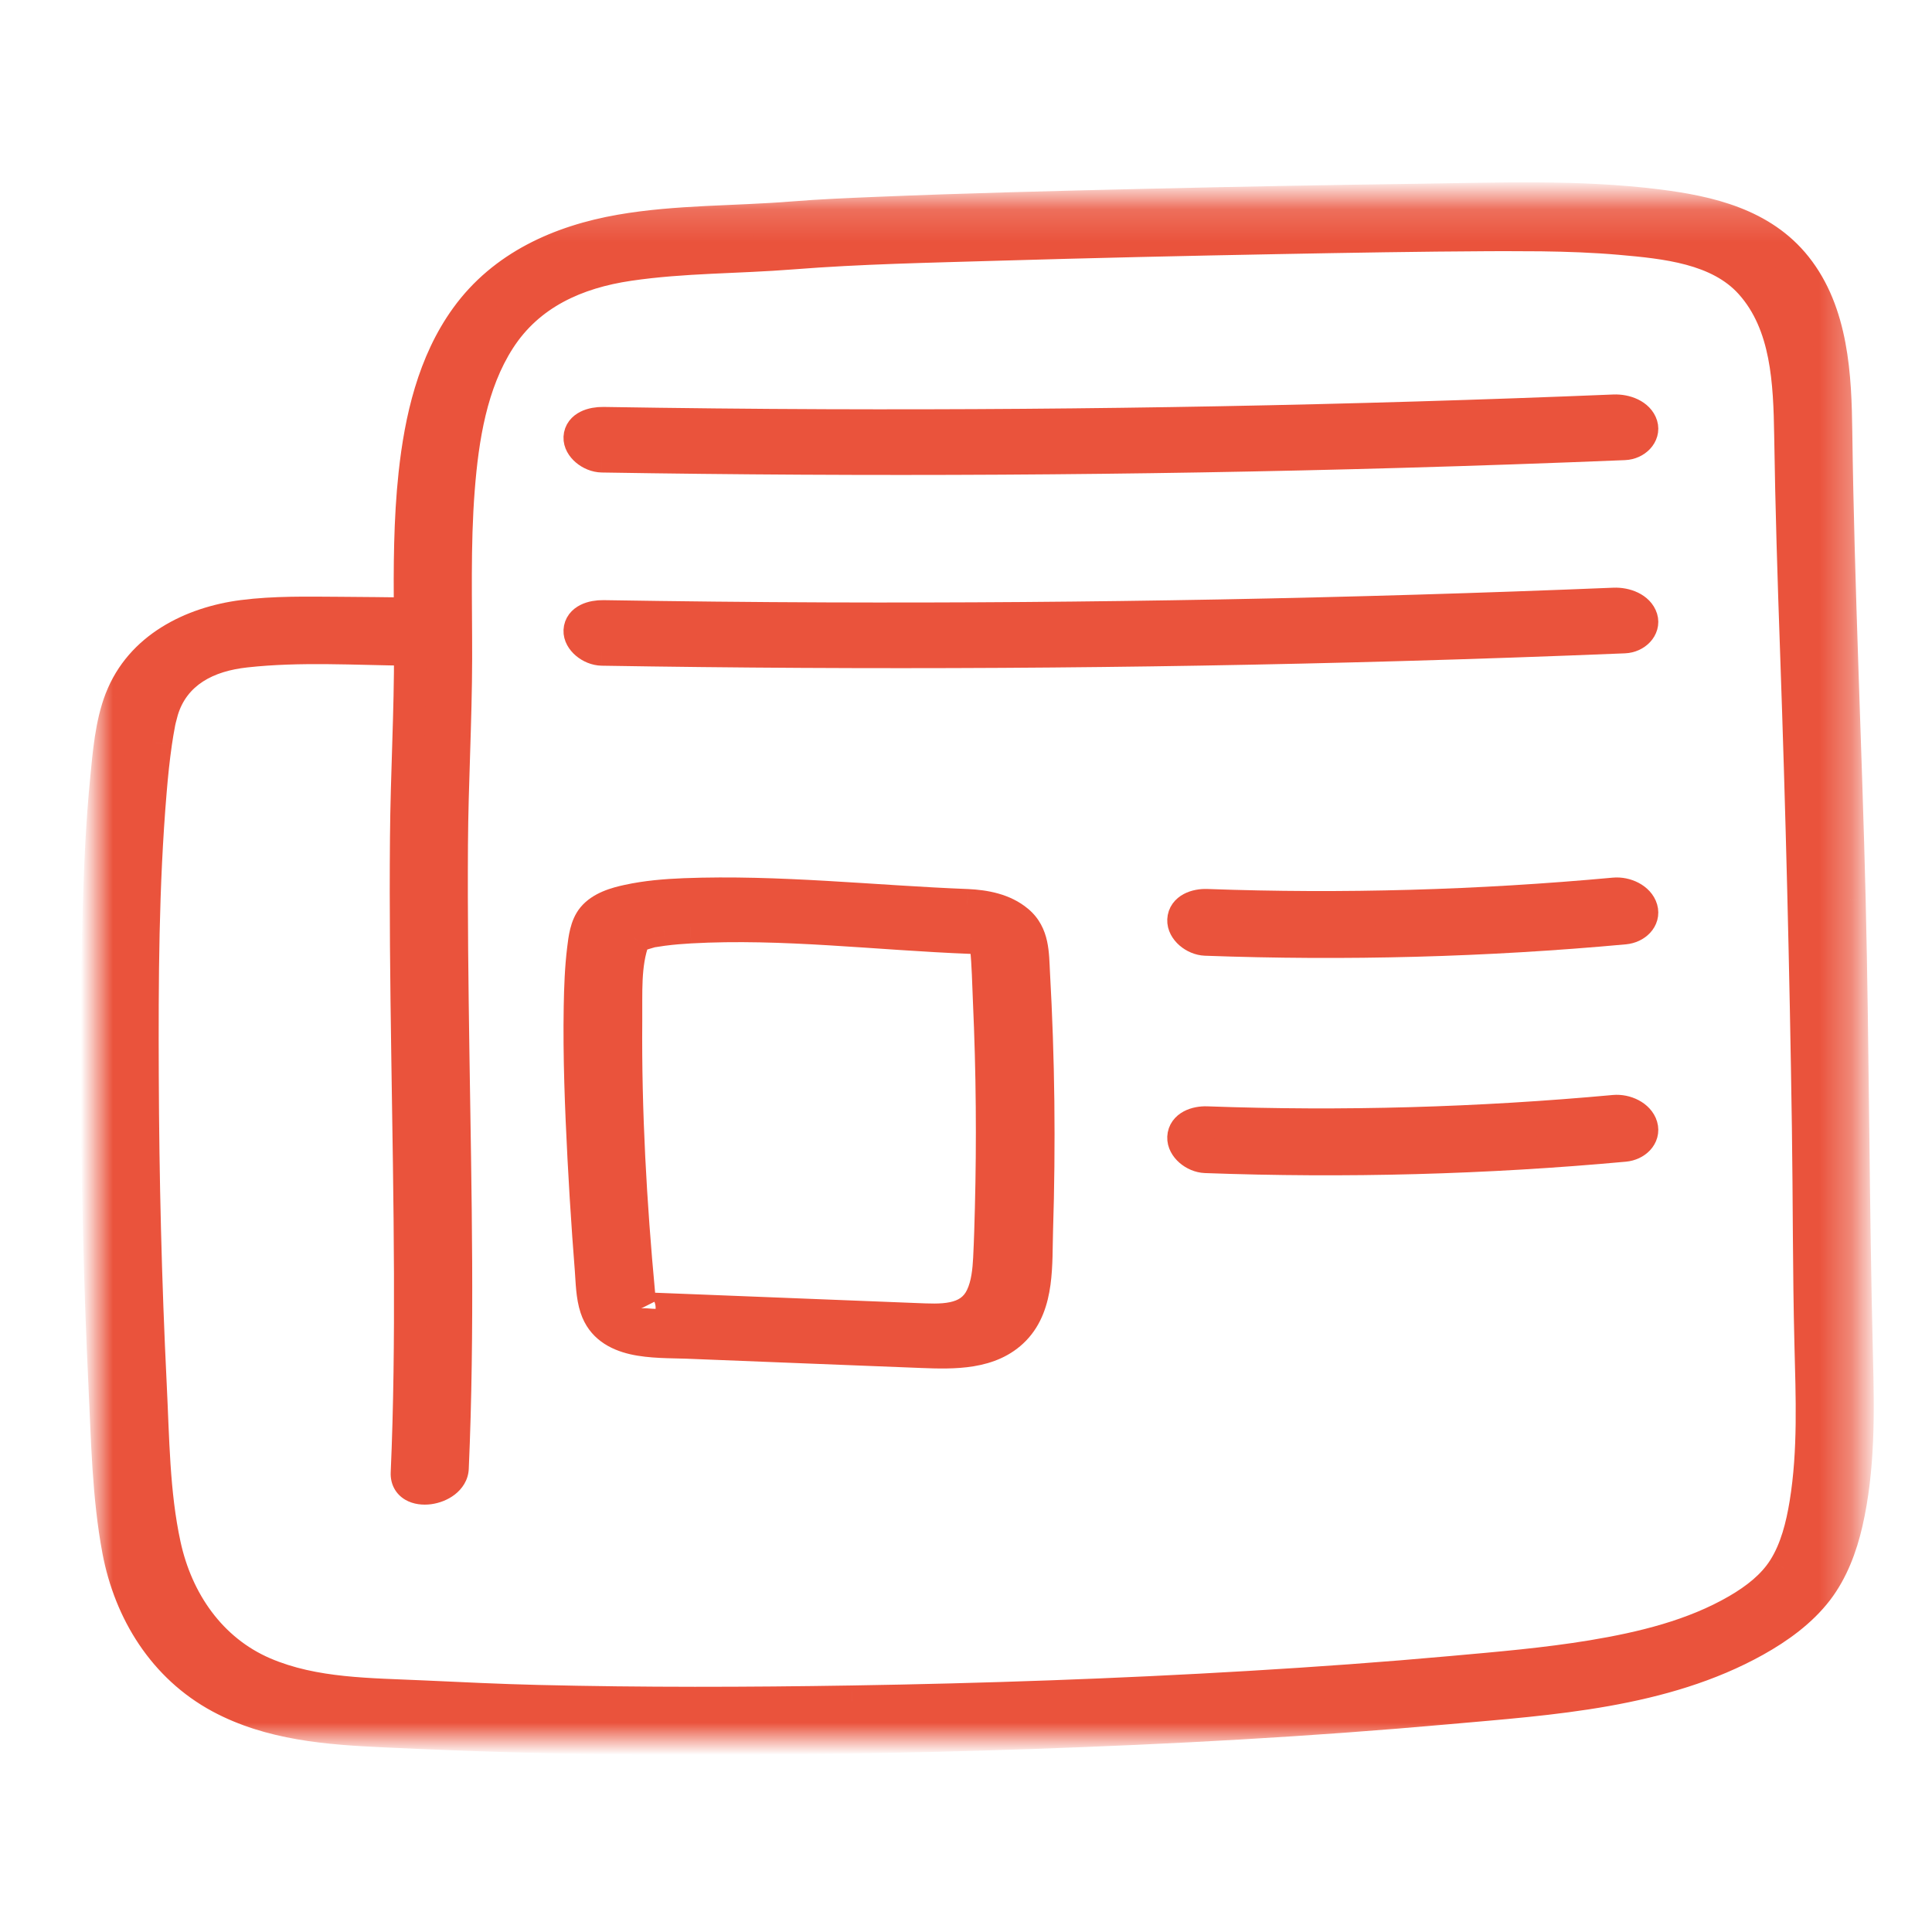 <svg width="60" height="60" viewBox="0 0 60 60" fill="none" xmlns="http://www.w3.org/2000/svg">
<mask id="mask0_438_17082" style="mask-type:alpha" maskUnits="userSpaceOnUse" x="3" y="6" width="55" height="48">
<path fill-rule="evenodd" clip-rule="evenodd" d="M3 6.163H57.691V54H3V6.163Z" fill="white"/>
</mask>
<g mask="url(#mask0_438_17082)">
<path fill-rule="evenodd" clip-rule="evenodd" d="M56.072 46.697C55.961 47.384 55.779 48.114 55.405 48.708C55.06 49.257 54.53 49.666 53.951 50.002C52.588 50.795 50.998 51.178 49.45 51.435C48.007 51.673 46.546 51.796 45.09 51.927C42.995 52.116 40.898 52.267 38.798 52.391C34.69 52.634 30.577 52.777 26.463 52.844C23.207 52.897 19.95 52.907 16.696 52.827C15.52 52.799 14.347 52.741 13.172 52.687C11.511 52.61 9.751 52.629 8.195 51.961C6.535 51.248 5.496 49.723 5.119 47.99C4.766 46.368 4.76 44.653 4.678 42.998C4.52 39.8 4.444 36.596 4.431 33.394C4.419 30.454 4.43 27.498 4.678 24.566C4.72 24.066 4.77 23.566 4.842 23.069C4.872 22.861 4.908 22.655 4.947 22.449C4.949 22.438 4.95 22.43 4.951 22.423C4.96 22.386 4.968 22.349 4.977 22.311C4.996 22.234 5.016 22.157 5.038 22.081C5.401 20.852 6.476 20.356 7.629 20.23C9.314 20.045 11.04 20.157 12.737 20.175C12.742 22.121 12.628 24.066 12.611 26.012C12.571 30.521 12.717 35.029 12.735 39.537C12.742 41.607 12.724 43.676 12.633 45.744C12.6 46.516 14.028 46.288 14.059 45.595C14.246 41.315 14.143 37.028 14.08 32.746C14.047 30.577 14.019 28.407 14.033 26.238C14.046 24.311 14.159 22.387 14.163 20.461C14.167 18.705 14.107 16.946 14.244 15.193C14.368 13.605 14.633 11.905 15.511 10.541C16.43 9.115 17.901 8.466 19.529 8.226C21.209 7.978 22.922 8 24.613 7.866C26.718 7.7 28.837 7.661 30.947 7.599C33.87 7.512 36.794 7.446 39.717 7.391C41.895 7.35 44.073 7.312 46.251 7.301H46.252H46.319L46.771 7.3C47.137 7.3 47.504 7.301 47.87 7.305C48.687 7.316 49.505 7.344 50.319 7.416C51.715 7.538 53.377 7.698 54.367 8.798C55.507 10.065 55.575 11.9 55.599 13.519C55.632 15.759 55.703 17.993 55.782 20.233C55.954 25.158 56.077 30.085 56.149 35.013C56.182 37.246 56.171 39.48 56.227 41.713C56.269 43.371 56.34 45.053 56.072 46.697M57.668 42.153C57.548 37.419 57.555 32.681 57.44 27.946C57.323 23.105 57.09 18.267 57.025 13.426C57.002 11.673 56.914 9.711 55.774 8.281C54.721 6.96 53.083 6.581 51.488 6.379C49.022 6.068 46.499 6.175 44.017 6.207C41.218 6.243 38.418 6.298 35.619 6.363C32.82 6.428 30.021 6.498 27.223 6.614C26.354 6.65 25.484 6.685 24.617 6.755C22.838 6.9 21.028 6.855 19.265 7.162C17.391 7.489 15.624 8.272 14.479 9.858C13.462 11.264 13.06 13.021 12.876 14.722C12.72 16.161 12.721 17.609 12.73 19.056C12.003 19.048 11.275 19.037 10.547 19.034C9.548 19.029 8.527 19.004 7.534 19.132C5.942 19.338 4.366 20.129 3.75 21.714C3.446 22.495 3.378 23.4 3.296 24.227C3.167 25.54 3.109 26.861 3.068 28.179C2.963 31.53 2.991 34.886 3.075 38.237C3.114 39.833 3.169 41.429 3.247 43.023C3.329 44.725 3.358 46.468 3.672 48.145C4.032 50.062 5.096 51.773 6.836 52.709C8.403 53.553 10.188 53.685 11.931 53.766C14.722 53.896 17.509 53.986 20.303 53.997C24.214 54.014 28.126 53.952 32.034 53.817C36.353 53.669 40.67 53.434 44.974 53.048C48.177 52.76 51.642 52.553 54.513 50.952C55.227 50.553 55.933 50.047 56.436 49.391C56.901 48.783 57.179 48.039 57.349 47.298C57.737 45.613 57.711 43.871 57.668 42.153" fill="#EA533C"/>
<path d="M55.405 48.708L55.828 48.974L55.829 48.974L55.405 48.708ZM53.951 50.002L53.7 49.57L53.7 49.57L53.951 50.002ZM49.45 51.435L49.531 51.928L49.531 51.928L49.45 51.435ZM45.09 51.927L45.045 51.429L45.045 51.429L45.09 51.927ZM38.798 52.391L38.828 52.891L38.828 52.891L38.798 52.391ZM26.463 52.844L26.455 52.344L26.454 52.344L26.463 52.844ZM16.696 52.827L16.708 52.327L16.708 52.327L16.696 52.827ZM13.172 52.687L13.149 53.187L13.149 53.187L13.172 52.687ZM8.195 51.961L7.997 52.42L7.997 52.42L8.195 51.961ZM5.119 47.99L5.607 47.883L5.607 47.883L5.119 47.99ZM4.678 42.998L4.179 43.023L4.179 43.023L4.678 42.998ZM4.431 33.394L3.931 33.396L3.931 33.396L4.431 33.394ZM4.678 24.566L5.176 24.608L5.176 24.608L4.678 24.566ZM4.842 23.069L5.337 23.141L5.337 23.14L4.842 23.069ZM4.947 22.449L5.438 22.541L5.438 22.539L4.947 22.449ZM4.951 22.423L4.464 22.312L4.46 22.327L4.458 22.341L4.951 22.423ZM4.977 22.311L4.492 22.192L4.491 22.194L4.977 22.311ZM5.038 22.081L4.558 21.939L4.558 21.939L5.038 22.081ZM7.629 20.23L7.684 20.727L7.684 20.727L7.629 20.23ZM12.737 20.175L13.237 20.174L13.235 19.68L12.742 19.675L12.737 20.175ZM12.611 26.012L13.111 26.017L13.111 26.017L12.611 26.012ZM12.735 39.537L13.235 39.535L13.235 39.535L12.735 39.537ZM12.633 45.744L12.134 45.722L12.134 45.722L12.633 45.744ZM14.059 45.595L13.559 45.573L13.559 45.573L14.059 45.595ZM14.08 32.746L14.579 32.739L14.579 32.739L14.08 32.746ZM14.033 26.238L14.533 26.241L14.533 26.241L14.033 26.238ZM14.163 20.461L14.663 20.462L14.663 20.462L14.163 20.461ZM14.244 15.193L14.743 15.232L14.743 15.232L14.244 15.193ZM15.511 10.541L15.931 10.812L15.931 10.812L15.511 10.541ZM19.529 8.226L19.602 8.72L19.602 8.72L19.529 8.226ZM24.613 7.866L24.652 8.365L24.652 8.365L24.613 7.866ZM30.947 7.599L30.962 8.098L30.962 8.098L30.947 7.599ZM39.717 7.391L39.727 7.891L39.727 7.891L39.717 7.391ZM46.251 7.301L46.251 6.801L46.249 6.801L46.251 7.301ZM46.319 7.301L46.319 7.801L46.319 7.801L46.319 7.301ZM46.771 7.3L46.771 7.8L46.771 7.8L46.771 7.3ZM47.87 7.305L47.877 6.805L47.877 6.805L47.87 7.305ZM50.319 7.416L50.363 6.918L50.363 6.918L50.319 7.416ZM54.367 8.798L53.995 9.132L53.995 9.132L54.367 8.798ZM55.599 13.519L56.099 13.511L56.099 13.511L55.599 13.519ZM55.782 20.233L56.281 20.215L56.281 20.215L55.782 20.233ZM56.149 35.013L56.649 35.006L56.649 35.006L56.149 35.013ZM56.227 41.713L56.727 41.7L56.727 41.7L56.227 41.713ZM57.44 27.946L57.94 27.934L57.94 27.933L57.44 27.946ZM57.025 13.426L56.525 13.433L56.525 13.433L57.025 13.426ZM55.774 8.281L56.165 7.969L56.165 7.969L55.774 8.281ZM51.488 6.379L51.425 6.875L51.425 6.875L51.488 6.379ZM44.017 6.207L44.024 6.707L44.024 6.707L44.017 6.207ZM35.619 6.363L35.607 5.863L35.607 5.863L35.619 6.363ZM27.223 6.614L27.244 7.113L27.244 7.113L27.223 6.614ZM24.617 6.755L24.576 6.257L24.576 6.257L24.617 6.755ZM19.265 7.162L19.18 6.669L19.18 6.669L19.265 7.162ZM14.479 9.858L14.073 9.565L14.073 9.565L14.479 9.858ZM12.876 14.722L13.373 14.776L13.373 14.776L12.876 14.722ZM12.73 19.056L12.725 19.556L13.234 19.561L13.23 19.052L12.73 19.056ZM10.547 19.034L10.544 19.534L10.545 19.534L10.547 19.034ZM7.534 19.132L7.47 18.637L7.47 18.637L7.534 19.132ZM3.75 21.714L3.284 21.533L3.283 21.533L3.75 21.714ZM3.296 24.227L2.799 24.178L2.799 24.178L3.296 24.227ZM3.068 28.179L2.568 28.164L2.568 28.164L3.068 28.179ZM3.075 38.237L3.574 38.224L3.574 38.224L3.075 38.237ZM3.247 43.023L2.747 43.048L2.747 43.048L3.247 43.023ZM3.672 48.145L4.164 48.053L4.164 48.053L3.672 48.145ZM6.836 52.709L6.599 53.15L6.599 53.15L6.836 52.709ZM11.931 53.766L11.954 53.267L11.954 53.267L11.931 53.766ZM20.303 53.997L20.305 53.497L20.305 53.497L20.303 53.997ZM32.034 53.817L32.017 53.318L32.017 53.318L32.034 53.817ZM44.974 53.048L44.929 52.55L44.929 52.55L44.974 53.048ZM54.513 50.952L54.756 51.389L54.756 51.389L54.513 50.952ZM56.436 49.391L56.833 49.695L56.833 49.695L56.436 49.391ZM57.349 47.298L57.837 47.41L57.837 47.41L57.349 47.298ZM55.579 46.617C55.47 47.285 55.302 47.934 54.982 48.442L55.829 48.974C56.257 48.293 56.451 47.483 56.566 46.778L55.579 46.617ZM54.982 48.442C54.698 48.893 54.247 49.252 53.7 49.57L54.202 50.434C54.812 50.08 55.421 49.622 55.828 48.974L54.982 48.442ZM53.7 49.57C52.416 50.316 50.899 50.687 49.368 50.941L49.531 51.928C51.096 51.668 52.759 51.274 54.202 50.434L53.7 49.57ZM49.368 50.941C47.947 51.176 46.508 51.297 45.045 51.429L45.135 52.425C46.585 52.294 48.066 52.17 49.531 51.928L49.368 50.941ZM45.045 51.429C42.956 51.618 40.864 51.768 38.769 51.892L38.828 52.891C40.931 52.766 43.034 52.615 45.135 52.425L45.045 51.429ZM38.769 51.892C34.669 52.135 30.562 52.278 26.455 52.344L26.471 53.344C30.591 53.277 34.712 53.134 38.828 52.891L38.769 51.892ZM26.454 52.344C23.203 52.397 19.954 52.406 16.708 52.327L16.683 53.327C19.947 53.407 23.211 53.397 26.471 53.344L26.454 52.344ZM16.708 52.327C15.539 52.299 14.372 52.242 13.195 52.188L13.149 53.187C14.322 53.241 15.501 53.298 16.684 53.327L16.708 52.327ZM13.195 52.188C11.485 52.109 9.843 52.124 8.392 51.501L7.997 52.42C9.659 53.133 11.537 53.112 13.149 53.187L13.195 52.188ZM8.392 51.501C6.912 50.865 5.958 49.495 5.607 47.883L4.63 48.096C5.034 49.951 6.158 51.63 7.997 52.42L8.392 51.501ZM5.607 47.883C5.266 46.314 5.261 44.662 5.177 42.974L4.179 43.023C4.259 44.645 4.266 46.421 4.63 48.096L5.607 47.883ZM5.177 42.974C5.02 39.784 4.944 36.588 4.931 33.392L3.931 33.396C3.944 36.605 4.02 39.816 4.179 43.023L5.177 42.974ZM4.931 33.392C4.919 30.452 4.931 27.516 5.176 24.608L4.179 24.524C3.93 27.48 3.919 30.456 3.931 33.396L4.931 33.392ZM5.176 24.608C5.217 24.113 5.267 23.624 5.337 23.141L4.347 22.997C4.273 23.508 4.222 24.019 4.179 24.524L5.176 24.608ZM5.337 23.14C5.365 22.942 5.4 22.743 5.438 22.541L4.455 22.357C4.416 22.567 4.378 22.781 4.347 22.997L5.337 23.14ZM5.438 22.539C5.439 22.534 5.442 22.518 5.444 22.505L4.458 22.341C4.458 22.341 4.458 22.341 4.457 22.345C4.457 22.346 4.457 22.348 4.456 22.35C4.456 22.353 4.455 22.356 4.455 22.359L5.438 22.539ZM5.439 22.534C5.447 22.495 5.455 22.462 5.463 22.428L4.491 22.194C4.481 22.235 4.472 22.277 4.464 22.312L5.439 22.534ZM5.463 22.431C5.481 22.355 5.499 22.287 5.518 22.222L4.558 21.939C4.533 22.027 4.511 22.114 4.492 22.192L5.463 22.431ZM5.517 22.223C5.798 21.275 6.62 20.843 7.684 20.727L7.575 19.733C6.331 19.869 5.005 20.429 4.558 21.939L5.517 22.223ZM7.684 20.727C9.329 20.546 10.998 20.656 12.731 20.675L12.742 19.675C11.082 19.657 9.3 19.544 7.575 19.733L7.684 20.727ZM12.237 20.176C12.239 21.14 12.213 22.105 12.182 23.078C12.152 24.048 12.119 25.028 12.111 26.008L13.111 26.017C13.119 25.05 13.152 24.084 13.182 23.109C13.212 22.136 13.239 21.156 13.237 20.174L12.237 20.176ZM12.111 26.008C12.071 30.514 12.218 35.056 12.235 39.539L13.235 39.535C13.217 35.001 13.071 30.528 13.111 26.017L12.111 26.008ZM12.235 39.539C12.242 41.605 12.224 43.666 12.134 45.722L13.133 45.766C13.224 43.687 13.242 41.608 13.235 39.535L12.235 39.539ZM12.134 45.722C12.117 46.099 12.294 46.404 12.584 46.575C12.84 46.725 13.139 46.747 13.387 46.715C13.642 46.681 13.908 46.582 14.125 46.414C14.345 46.244 14.543 45.975 14.558 45.617L13.559 45.573C13.559 45.573 13.559 45.573 13.559 45.573C13.559 45.573 13.559 45.573 13.559 45.573C13.559 45.573 13.559 45.573 13.559 45.574C13.558 45.575 13.558 45.576 13.556 45.578C13.552 45.586 13.539 45.603 13.512 45.624C13.453 45.669 13.359 45.709 13.257 45.723C13.207 45.73 13.166 45.729 13.134 45.724C13.102 45.719 13.09 45.712 13.091 45.713C13.095 45.715 13.111 45.726 13.123 45.749C13.136 45.773 13.132 45.784 13.133 45.766L12.134 45.722ZM14.558 45.617C14.747 41.319 14.643 37.013 14.579 32.739L13.58 32.754C13.643 37.042 13.746 41.312 13.559 45.573L14.558 45.617ZM14.579 32.739C14.547 30.57 14.519 28.405 14.533 26.241L13.533 26.235C13.519 28.41 13.547 30.584 13.58 32.754L14.579 32.739ZM14.533 26.241C14.539 25.285 14.57 24.329 14.601 23.365C14.631 22.403 14.661 21.434 14.663 20.462L13.663 20.46C13.661 21.415 13.632 22.37 13.601 23.334C13.571 24.295 13.539 25.264 13.533 26.235L14.533 26.241ZM14.663 20.462C14.667 18.682 14.608 16.959 14.743 15.232L13.746 15.154C13.607 16.932 13.667 18.728 13.663 20.46L14.663 20.462ZM14.743 15.232C14.866 13.655 15.125 12.064 15.931 10.812L15.091 10.271C14.141 11.746 13.87 13.554 13.746 15.154L14.743 15.232ZM15.931 10.812C16.744 9.55 18.056 8.948 19.602 8.72L19.457 7.731C17.747 7.983 16.116 8.679 15.091 10.271L15.931 10.812ZM19.602 8.72C21.267 8.475 22.892 8.504 24.652 8.365L24.574 7.368C22.952 7.496 21.15 7.481 19.456 7.731L19.602 8.72ZM24.652 8.365C26.742 8.2 28.844 8.161 30.962 8.098L30.933 7.099C28.83 7.161 26.695 7.201 24.573 7.368L24.652 8.365ZM30.962 8.098C33.883 8.012 36.804 7.946 39.727 7.891L39.708 6.891C36.783 6.946 33.858 7.012 30.932 7.099L30.962 8.098ZM39.727 7.891C41.904 7.85 44.08 7.812 46.254 7.801L46.249 6.801C44.067 6.812 41.886 6.85 39.708 6.891L39.727 7.891ZM46.251 7.801H46.252V6.801H46.251V7.801ZM46.252 7.801H46.319V6.801H46.252V7.801ZM46.319 7.801L46.771 7.8L46.77 6.8L46.318 6.801L46.319 7.801ZM46.771 7.8C47.137 7.8 47.501 7.801 47.864 7.805L47.877 6.805C47.507 6.801 47.137 6.8 46.77 6.8L46.771 7.8ZM47.864 7.805C48.674 7.816 49.478 7.844 50.276 7.914L50.363 6.918C49.532 6.845 48.701 6.816 47.877 6.805L47.864 7.805ZM50.276 7.914C50.979 7.976 51.7 8.044 52.365 8.223C53.026 8.401 53.588 8.68 53.995 9.132L54.739 8.463C54.157 7.816 53.392 7.465 52.626 7.258C51.863 7.052 51.055 6.978 50.363 6.918L50.276 7.914ZM53.995 9.132C54.99 10.238 55.074 11.873 55.099 13.526L56.099 13.511C56.075 11.928 56.024 9.891 54.739 8.463L53.995 9.132ZM55.099 13.526C55.132 15.772 55.203 18.01 55.282 20.25L56.281 20.215C56.203 17.976 56.132 15.746 56.099 13.511L55.099 13.526ZM55.282 20.25C55.455 25.172 55.577 30.096 55.649 35.02L56.649 35.006C56.577 30.074 56.454 25.144 56.281 20.215L55.282 20.25ZM55.649 35.02C55.682 37.237 55.671 39.493 55.727 41.725L56.727 41.7C56.67 39.468 56.682 37.255 56.649 35.006L55.649 35.02ZM55.727 41.725C55.769 43.401 55.838 45.029 55.579 46.617L56.566 46.778C56.843 45.077 56.768 43.341 56.727 41.7L55.727 41.725ZM58.167 42.14C58.108 39.777 58.079 37.412 58.052 35.044C58.024 32.676 57.997 30.305 57.94 27.934L56.94 27.958C56.997 30.322 57.024 32.687 57.052 35.056C57.079 37.423 57.108 39.795 57.168 42.166L58.167 42.14ZM57.94 27.933C57.822 23.072 57.59 18.262 57.525 13.419L56.525 13.433C56.59 18.272 56.823 23.138 56.94 27.958L57.94 27.933ZM57.525 13.419C57.502 11.691 57.428 9.553 56.165 7.969L55.383 8.592C56.401 9.87 56.501 11.655 56.525 13.433L57.525 13.419ZM56.165 7.969C54.978 6.48 53.154 6.086 51.551 5.883L51.425 6.875C53.012 7.076 54.465 7.44 55.383 8.592L56.165 7.969ZM51.551 5.883C49.04 5.566 46.47 5.675 44.011 5.707L44.024 6.707C46.527 6.674 49.003 6.569 51.425 6.875L51.551 5.883ZM44.011 5.707C41.209 5.744 38.407 5.798 35.607 5.863L35.63 6.862C38.428 6.798 41.226 6.743 44.024 6.707L44.011 5.707ZM35.607 5.863C32.808 5.928 30.005 5.998 27.203 6.114L27.244 7.113C30.036 6.998 32.831 6.927 35.63 6.862L35.607 5.863ZM27.203 6.114C26.336 6.15 25.455 6.186 24.576 6.257L24.657 7.253C25.513 7.184 26.373 7.149 27.244 7.113L27.203 6.114ZM24.576 6.257C23.697 6.328 22.82 6.352 21.91 6.398C21.009 6.444 20.091 6.51 19.18 6.669L19.351 7.654C20.202 7.506 21.07 7.442 21.96 7.397C22.84 7.352 23.758 7.327 24.657 7.253L24.576 6.257ZM19.18 6.669C17.231 7.009 15.323 7.836 14.073 9.565L14.884 10.15C15.926 8.709 17.551 7.968 19.351 7.654L19.18 6.669ZM14.073 9.565C12.98 11.077 12.566 12.938 12.379 14.668L13.373 14.776C13.554 13.104 13.943 11.452 14.884 10.15L14.073 9.565ZM12.379 14.668C12.22 16.139 12.221 17.614 12.23 19.059L13.23 19.052C13.221 17.604 13.221 16.182 13.373 14.776L12.379 14.668ZM12.735 18.556C12.011 18.548 11.279 18.537 10.549 18.534L10.545 19.534C11.271 19.537 11.994 19.548 12.725 19.556L12.735 18.556ZM10.55 18.534C9.566 18.529 8.505 18.503 7.47 18.637L7.598 19.628C8.55 19.505 9.529 19.529 10.544 19.534L10.55 18.534ZM7.47 18.637C5.782 18.855 3.992 19.709 3.284 21.533L4.216 21.895C4.739 20.548 6.102 19.822 7.598 19.628L7.47 18.637ZM3.283 21.533C2.95 22.393 2.878 23.378 2.799 24.178L3.794 24.277C3.879 23.422 3.943 22.598 4.216 21.895L3.283 21.533ZM2.799 24.178C2.668 25.508 2.609 26.842 2.568 28.164L3.567 28.195C3.608 26.88 3.666 25.573 3.794 24.276L2.799 24.178ZM2.568 28.164C2.463 31.527 2.491 34.893 2.575 38.249L3.574 38.224C3.491 34.878 3.463 31.533 3.567 28.195L2.568 28.164ZM2.575 38.249C2.614 39.848 2.67 41.449 2.747 43.048L3.746 42.999C3.669 41.409 3.614 39.817 3.574 38.224L2.575 38.249ZM2.747 43.048C2.829 44.726 2.858 46.517 3.181 48.237L4.164 48.053C3.857 46.419 3.83 44.725 3.746 42.999L2.747 43.048ZM3.181 48.237C3.563 50.273 4.702 52.128 6.599 53.15L7.073 52.269C5.49 51.417 4.501 49.85 4.164 48.053L3.181 48.237ZM6.599 53.15C8.279 54.053 10.172 54.185 11.908 54.266L11.954 53.267C10.204 53.185 8.528 53.052 7.073 52.269L6.599 53.15ZM11.908 54.266C14.703 54.396 17.497 54.486 20.301 54.497L20.305 53.497C17.52 53.486 14.741 53.397 11.954 53.267L11.908 54.266ZM20.301 54.497C24.219 54.514 28.137 54.452 32.052 54.317L32.017 53.318C28.115 53.452 24.21 53.514 20.305 53.497L20.301 54.497ZM32.052 54.317C36.376 54.168 40.703 53.934 45.019 53.546L44.929 52.55C40.637 52.935 36.329 53.169 32.017 53.318L32.052 54.317ZM45.018 53.546C48.183 53.262 51.773 53.053 54.756 51.389L54.269 50.515C51.512 52.053 48.17 52.259 44.929 52.55L45.018 53.546ZM54.756 51.389C55.5 50.974 56.271 50.427 56.833 49.695L56.039 49.086C55.594 49.666 54.955 50.133 54.269 50.515L54.756 51.389ZM56.833 49.695C57.357 49.01 57.657 48.19 57.837 47.41L56.862 47.186C56.701 47.888 56.444 48.557 56.039 49.086L56.833 49.695ZM57.837 47.41C58.24 45.655 58.211 43.853 58.167 42.14L57.168 42.166C57.211 43.89 57.233 45.572 56.862 47.186L57.837 47.41Z" fill="#EA533C"/>
</g>
<path fill-rule="evenodd" clip-rule="evenodd" d="M50.131 34.504C45.931 34.89 41.703 35.012 37.483 34.858C37.144 34.845 36.766 34.982 36.75 35.319C36.736 35.624 37.091 35.918 37.437 35.931C41.779 36.09 46.13 35.976 50.451 35.579C50.796 35.547 51.072 35.281 50.983 34.976C50.892 34.663 50.487 34.471 50.131 34.504" fill="#EA533C"/>
<path d="M50.131 34.504C45.931 34.89 41.703 35.012 37.483 34.858C37.144 34.845 36.766 34.982 36.75 35.319C36.736 35.624 37.091 35.918 37.437 35.931C41.779 36.09 46.13 35.976 50.451 35.579C50.796 35.547 51.072 35.281 50.983 34.976C50.892 34.663 50.487 34.471 50.131 34.504" stroke="#EA533C"/>
<path fill-rule="evenodd" clip-rule="evenodd" d="M50.131 27.754C45.931 28.14 41.703 28.262 37.483 28.108C37.144 28.095 36.766 28.232 36.75 28.569C36.736 28.874 37.091 29.168 37.437 29.181C41.779 29.34 46.13 29.226 50.451 28.829C50.796 28.797 51.072 28.531 50.983 28.226C50.892 27.913 50.487 27.721 50.131 27.754" fill="#EA533C"/>
<path d="M50.131 27.754C45.931 28.14 41.703 28.262 37.483 28.108C37.144 28.095 36.766 28.232 36.75 28.569C36.736 28.874 37.091 29.168 37.437 29.181C41.779 29.34 46.13 29.226 50.451 28.829C50.796 28.797 51.072 28.531 50.983 28.226C50.892 27.913 50.487 27.721 50.131 27.754" stroke="#EA533C"/>
<path fill-rule="evenodd" clip-rule="evenodd" d="M18.694 14.174C26.967 14.31 35.245 14.265 43.515 14.03C45.826 13.965 48.137 13.884 50.447 13.79C50.798 13.775 51.07 13.491 50.984 13.207C50.887 12.892 50.486 12.736 50.123 12.751C41.975 13.085 33.816 13.238 25.658 13.208C23.352 13.2 21.046 13.175 18.74 13.138C18.398 13.132 18.017 13.253 18 13.583C17.986 13.873 18.344 14.168 18.694 14.174" fill="#EA533C"/>
<path d="M18.694 14.174C26.967 14.31 35.245 14.265 43.515 14.03C45.826 13.965 48.137 13.884 50.447 13.79C50.798 13.775 51.07 13.491 50.984 13.207C50.887 12.892 50.486 12.736 50.123 12.751C41.975 13.085 33.816 13.238 25.658 13.208C23.352 13.2 21.046 13.175 18.74 13.138C18.398 13.132 18.017 13.253 18 13.583C17.986 13.873 18.344 14.168 18.694 14.174" stroke="#EA533C"/>
<path fill-rule="evenodd" clip-rule="evenodd" d="M18.694 20.174C26.967 20.31 35.245 20.265 43.515 20.03C45.826 19.965 48.137 19.884 50.447 19.79C50.798 19.775 51.07 19.491 50.984 19.207C50.887 18.892 50.486 18.736 50.123 18.751C41.975 19.085 33.816 19.238 25.658 19.208C23.352 19.2 21.046 19.175 18.74 19.138C18.398 19.132 18.017 19.253 18 19.583C17.986 19.873 18.344 20.168 18.694 20.174" fill="#EA533C"/>
<path d="M18.694 20.174C26.967 20.31 35.245 20.265 43.515 20.03C45.826 19.965 48.137 19.884 50.447 19.79C50.798 19.775 51.07 19.491 50.984 19.207C50.887 18.892 50.486 18.736 50.123 18.751C41.975 19.085 33.816 19.238 25.658 19.208C23.352 19.2 21.046 19.175 18.74 19.138C18.398 19.132 18.017 19.253 18 19.583C17.986 19.873 18.344 20.168 18.694 20.174" stroke="#EA533C"/>
<path fill-rule="evenodd" clip-rule="evenodd" d="M19.514 29.235C19.507 29.239 19.502 29.243 19.496 29.247C19.472 29.262 19.474 29.266 19.483 29.265C19.485 29.261 19.486 29.259 19.488 29.253C19.487 29.257 19.486 29.261 19.485 29.265C19.503 29.261 19.541 29.242 19.514 29.235" fill="#EA533C"/>
<path d="M19.514 29.235C19.507 29.239 19.502 29.243 19.496 29.247C19.472 29.262 19.474 29.266 19.483 29.265C19.485 29.261 19.486 29.259 19.488 29.253C19.487 29.257 19.486 29.261 19.485 29.265C19.503 29.261 19.541 29.242 19.514 29.235" stroke="#EA533C"/>
<path fill-rule="evenodd" clip-rule="evenodd" d="M30.776 37.523C30.763 38.034 30.749 38.547 30.723 39.059C30.702 39.462 30.66 39.901 30.484 40.273C30.109 41.066 29.197 40.997 28.439 40.967C27.343 40.924 26.247 40.88 25.151 40.837C24.031 40.793 22.911 40.748 21.791 40.704C21.28 40.684 20.768 40.665 20.257 40.644C20.166 40.64 20.067 40.624 19.976 40.629C19.954 40.63 19.938 40.63 19.923 40.63C19.875 40.535 19.859 40.323 19.847 40.19C19.584 37.376 19.422 34.527 19.446 31.701C19.453 30.871 19.391 29.94 19.688 29.149C19.688 29.149 19.688 29.149 19.687 29.149C19.662 29.204 19.673 29.112 19.715 29.119C19.716 29.119 19.716 29.12 19.717 29.12C19.739 29.106 19.763 29.091 19.783 29.076C19.796 29.067 19.804 29.06 19.81 29.055C19.82 29.053 19.833 29.049 19.853 29.043C19.957 29.011 20.058 28.977 20.163 28.948C20.214 28.934 20.228 28.929 20.232 28.927C20.234 28.928 20.25 28.927 20.315 28.916C20.414 28.901 20.513 28.885 20.613 28.872C20.886 28.837 21.162 28.815 21.436 28.799C24.294 28.639 27.26 29.012 30.16 29.125C30.261 29.129 30.484 29.107 30.575 29.164C30.576 29.166 30.577 29.167 30.579 29.169C30.623 29.223 30.616 29.341 30.623 29.406C30.682 29.96 30.69 30.526 30.715 31.082C30.764 32.179 30.793 33.276 30.803 34.373C30.812 35.423 30.803 36.473 30.776 37.523M19.912 40.629C19.823 40.625 19.87 40.597 19.912 40.629ZM32.108 30.205C32.076 29.621 32.1 29.021 31.607 28.607C31.175 28.244 30.596 28.136 30.042 28.11C27.115 27.996 24.189 27.659 21.256 27.773C20.666 27.796 20.078 27.844 19.501 27.97C19.118 28.054 18.673 28.183 18.415 28.493C18.194 28.76 18.151 29.154 18.11 29.482C18.039 30.067 18.017 30.66 18.007 31.249C17.979 32.822 18.042 34.396 18.123 35.966C18.165 36.772 18.215 37.578 18.272 38.383C18.297 38.733 18.323 39.082 18.351 39.432C18.382 39.822 18.381 40.236 18.505 40.611C18.885 41.763 20.334 41.657 21.325 41.696C22.542 41.744 23.76 41.792 24.977 41.84C26.195 41.888 27.412 41.937 28.63 41.984C29.622 42.023 30.766 42.051 31.506 41.288C32.269 40.501 32.171 39.218 32.203 38.218C32.246 36.883 32.259 35.546 32.244 34.21C32.228 32.874 32.183 31.539 32.108 30.205" fill="#EA533C"/>
<path d="M30.723 39.059L31.222 39.084L31.222 39.084L30.723 39.059ZM30.484 40.273L30.032 40.059L30.032 40.059L30.484 40.273ZM28.439 40.967L28.459 40.467L28.459 40.467L28.439 40.967ZM25.151 40.837L25.171 40.337L25.171 40.337L25.151 40.837ZM21.791 40.704L21.811 40.204L21.811 40.204L21.791 40.704ZM20.257 40.644L20.235 41.143L20.236 41.143L20.257 40.644ZM19.976 40.629L19.949 40.129L19.948 40.129L19.976 40.629ZM19.923 40.63L19.477 40.855L19.612 41.123L19.913 41.129L19.923 40.63ZM19.847 40.19L20.345 40.143L20.345 40.143L19.847 40.19ZM19.446 31.701L19.946 31.706L19.946 31.706L19.446 31.701ZM19.688 29.149L20.156 29.326L20.411 28.649H19.688V29.149ZM19.687 29.149V28.649H19.362L19.23 28.946L19.687 29.149ZM19.715 29.119L19.634 29.612L19.674 29.619H19.715V29.119ZM19.717 29.12L19.599 29.606L19.806 29.656L19.986 29.541L19.717 29.12ZM19.783 29.076L19.487 28.673L19.486 28.674L19.783 29.076ZM19.81 29.055L19.72 28.563L19.577 28.589L19.47 28.688L19.81 29.055ZM19.853 29.043L19.705 28.566L19.705 28.566L19.853 29.043ZM20.163 28.948L20.029 28.466L20.029 28.466L20.163 28.948ZM20.232 28.927L20.35 28.441L20.183 28.401L20.026 28.471L20.232 28.927ZM20.315 28.916L20.238 28.422L20.236 28.423L20.315 28.916ZM20.613 28.872L20.549 28.376L20.548 28.376L20.613 28.872ZM21.436 28.799L21.409 28.3L21.408 28.3L21.436 28.799ZM30.16 29.125L30.184 28.625L30.179 28.625L30.16 29.125ZM30.575 29.164L30.95 28.834L30.903 28.781L30.843 28.742L30.575 29.164ZM30.579 29.169L30.166 29.451L30.179 29.471L30.194 29.489L30.579 29.169ZM30.623 29.406L31.121 29.353L31.12 29.351L30.623 29.406ZM30.715 31.082L31.214 31.06L31.214 31.06L30.715 31.082ZM30.803 34.373L30.303 34.378L30.303 34.378L30.803 34.373ZM31.607 28.607L31.929 28.224L31.928 28.224L31.607 28.607ZM30.042 28.11L30.065 27.61L30.061 27.61L30.042 28.11ZM21.256 27.773L21.276 28.273L21.276 28.273L21.256 27.773ZM19.501 27.97L19.394 27.482L19.394 27.482L19.501 27.97ZM18.415 28.493L18.03 28.174L18.03 28.174L18.415 28.493ZM18.11 29.482L17.614 29.421L17.614 29.421L18.11 29.482ZM18.007 31.249L17.507 31.24L17.507 31.24L18.007 31.249ZM18.123 35.966L17.624 35.992L17.624 35.992L18.123 35.966ZM18.272 38.383L18.771 38.348L18.771 38.348L18.272 38.383ZM18.351 39.432L18.849 39.392L18.849 39.392L18.351 39.432ZM18.505 40.611L18.98 40.454L18.98 40.454L18.505 40.611ZM21.325 41.696L21.305 42.195L21.305 42.195L21.325 41.696ZM24.977 41.84L24.957 42.34L24.957 42.34L24.977 41.84ZM28.63 41.984L28.61 42.484L28.61 42.484L28.63 41.984ZM31.506 41.288L31.147 40.94L31.147 40.94L31.506 41.288ZM32.203 38.218L32.703 38.234L32.703 38.234L32.203 38.218ZM32.244 34.21L32.744 34.204L32.744 34.204L32.244 34.21ZM30.276 37.51C30.263 38.022 30.249 38.529 30.223 39.033L31.222 39.084C31.249 38.565 31.262 38.047 31.276 37.535L30.276 37.51ZM30.224 39.032C30.203 39.435 30.162 39.785 30.032 40.059L30.936 40.486C31.158 40.017 31.201 39.489 31.222 39.084L30.224 39.032ZM30.032 40.059C29.929 40.277 29.765 40.384 29.502 40.44C29.207 40.502 28.863 40.483 28.459 40.467L28.419 41.467C28.773 41.48 29.264 41.512 29.709 41.418C30.185 41.317 30.664 41.062 30.936 40.486L30.032 40.059ZM28.459 40.467C27.363 40.424 26.267 40.381 25.171 40.337L25.131 41.336C26.227 41.38 27.323 41.423 28.419 41.467L28.459 40.467ZM25.171 40.337C24.051 40.293 22.931 40.249 21.811 40.204L21.771 41.204C22.892 41.248 24.012 41.292 25.132 41.336L25.171 40.337ZM21.811 40.204C21.299 40.184 20.788 40.165 20.278 40.144L20.236 41.143C20.749 41.164 21.261 41.184 21.772 41.204L21.811 40.204ZM20.279 40.144C20.245 40.143 20.22 40.14 20.157 40.134C20.105 40.13 20.029 40.125 19.949 40.129L20.003 41.128C20.013 41.127 20.032 41.128 20.076 41.131C20.107 41.134 20.177 41.141 20.235 41.143L20.279 40.144ZM19.948 40.129C19.945 40.13 19.942 40.13 19.941 40.13C19.939 40.13 19.936 40.13 19.933 40.13L19.913 41.129C19.936 41.13 19.966 41.13 20.003 41.128L19.948 40.129ZM20.369 40.404C20.383 40.431 20.384 40.443 20.379 40.424C20.376 40.409 20.371 40.386 20.367 40.354C20.357 40.288 20.352 40.217 20.345 40.143L19.349 40.236C19.354 40.295 19.363 40.398 19.377 40.494C19.388 40.573 19.412 40.726 19.477 40.855L20.369 40.404ZM20.345 40.143C20.083 37.341 19.923 34.51 19.946 31.706L18.947 31.697C18.922 34.544 19.085 37.41 19.349 40.236L20.345 40.143ZM19.946 31.706C19.954 30.811 19.899 30.008 20.156 29.326L19.221 28.973C18.882 29.871 18.953 30.932 18.947 31.697L19.946 31.706ZM19.688 28.649C19.688 28.649 19.688 28.649 19.688 28.649C19.688 28.649 19.688 28.649 19.688 28.649C19.688 28.649 19.688 28.649 19.688 28.649C19.688 28.649 19.688 28.649 19.688 28.649C19.688 28.649 19.688 28.649 19.688 28.649C19.688 28.649 19.688 28.649 19.688 28.649C19.688 28.649 19.688 28.649 19.688 28.649C19.688 28.649 19.688 28.649 19.688 28.649C19.688 28.649 19.688 28.649 19.688 28.649C19.688 28.649 19.688 28.649 19.688 28.649C19.688 28.649 19.688 28.649 19.688 28.649C19.688 28.649 19.688 28.649 19.688 28.649C19.688 28.649 19.688 28.649 19.688 28.649C19.688 28.649 19.688 28.649 19.688 28.649C19.688 28.649 19.688 28.649 19.688 28.649C19.688 28.649 19.688 28.649 19.688 28.649C19.688 28.649 19.688 28.649 19.688 28.649C19.688 28.649 19.688 28.649 19.688 28.649C19.688 28.649 19.688 28.649 19.688 28.649C19.688 28.649 19.688 28.649 19.688 28.649C19.688 28.649 19.688 28.649 19.688 28.649C19.688 28.649 19.688 28.649 19.688 28.649C19.688 28.649 19.688 28.649 19.688 28.649C19.688 28.649 19.688 28.649 19.688 28.649C19.688 28.649 19.688 28.649 19.688 28.649C19.688 28.649 19.688 28.649 19.688 28.649C19.688 28.649 19.688 28.649 19.688 28.649C19.688 28.649 19.688 28.649 19.688 28.649C19.688 28.649 19.688 28.649 19.688 28.649C19.688 28.649 19.688 28.649 19.688 28.649C19.688 28.649 19.688 28.649 19.688 28.649C19.688 28.649 19.688 28.649 19.688 28.649C19.688 28.649 19.688 28.649 19.688 28.649C19.688 28.649 19.688 28.649 19.688 28.649C19.688 28.649 19.688 28.649 19.688 28.649C19.688 28.649 19.688 28.649 19.688 28.649C19.688 28.649 19.688 28.649 19.688 28.649C19.688 28.649 19.688 28.649 19.688 28.649C19.688 28.649 19.688 28.649 19.688 28.649C19.688 28.649 19.688 28.649 19.688 28.649C19.688 28.649 19.688 28.649 19.688 28.649C19.688 28.649 19.688 28.649 19.688 28.649C19.688 28.649 19.688 28.649 19.688 28.649C19.688 28.649 19.688 28.649 19.688 28.649C19.688 28.649 19.688 28.649 19.688 28.649C19.688 28.649 19.688 28.649 19.688 28.649C19.688 28.649 19.688 28.649 19.688 28.649C19.688 28.649 19.688 28.649 19.688 28.649C19.688 28.649 19.688 28.649 19.688 28.649C19.688 28.649 19.688 28.649 19.688 28.649C19.688 28.649 19.688 28.649 19.688 28.649C19.688 28.649 19.688 28.649 19.688 28.649C19.688 28.649 19.688 28.649 19.688 28.649C19.688 28.649 19.688 28.649 19.688 28.649C19.688 28.649 19.688 28.649 19.688 28.649C19.688 28.649 19.688 28.649 19.688 28.649C19.688 28.649 19.688 28.649 19.688 28.649C19.688 28.649 19.688 28.649 19.688 28.649C19.688 28.649 19.688 28.649 19.688 28.649C19.688 28.649 19.688 28.649 19.688 28.649C19.688 28.649 19.688 28.649 19.688 28.649C19.688 28.649 19.688 28.649 19.688 28.649C19.688 28.649 19.688 28.649 19.688 28.649C19.688 28.649 19.688 28.649 19.688 28.649C19.688 28.649 19.688 28.649 19.688 28.649C19.688 28.649 19.688 28.649 19.688 28.649C19.688 28.649 19.688 28.649 19.688 28.649C19.688 28.649 19.688 28.649 19.688 28.649C19.688 28.649 19.688 28.649 19.688 28.649C19.688 28.649 19.688 28.649 19.688 28.649C19.688 28.649 19.688 28.649 19.688 28.649C19.688 28.649 19.688 28.649 19.688 28.649C19.688 28.649 19.688 28.649 19.688 28.649C19.688 28.649 19.688 28.649 19.688 28.649C19.688 28.649 19.688 28.649 19.688 28.649C19.688 28.649 19.688 28.649 19.688 28.649C19.688 28.649 19.688 28.649 19.688 28.649C19.688 28.649 19.688 28.649 19.688 28.649C19.688 28.649 19.688 28.649 19.688 28.649C19.688 28.649 19.688 28.649 19.688 28.649C19.688 28.649 19.688 28.649 19.688 28.649C19.688 28.649 19.688 28.649 19.688 28.649C19.688 28.649 19.688 28.649 19.688 28.649C19.688 28.649 19.688 28.649 19.688 28.649C19.688 28.649 19.688 28.649 19.688 28.649C19.688 28.649 19.688 28.649 19.688 28.649C19.688 28.649 19.688 28.649 19.688 28.649C19.688 28.649 19.688 28.649 19.688 28.649C19.688 28.649 19.688 28.649 19.688 28.649C19.688 28.649 19.688 28.649 19.688 28.649C19.688 28.649 19.688 28.649 19.688 28.649C19.688 28.649 19.688 28.649 19.688 28.649C19.688 28.649 19.688 28.649 19.688 28.649C19.688 28.649 19.688 28.649 19.688 28.649C19.688 28.649 19.688 28.649 19.688 28.649C19.688 28.649 19.688 28.649 19.688 28.649C19.688 28.649 19.688 28.649 19.688 28.649C19.688 28.649 19.688 28.649 19.688 28.649C19.688 28.649 19.688 28.649 19.688 28.649C19.688 28.649 19.688 28.649 19.688 28.649C19.688 28.649 19.688 28.649 19.688 28.649C19.688 28.649 19.688 28.649 19.688 28.649C19.688 28.649 19.688 28.649 19.688 28.649C19.688 28.649 19.688 28.649 19.688 28.649C19.688 28.649 19.688 28.649 19.688 28.649C19.688 28.649 19.688 28.649 19.688 28.649C19.688 28.649 19.688 28.649 19.688 28.649C19.688 28.649 19.688 28.649 19.688 28.649C19.688 28.649 19.688 28.649 19.688 28.649C19.688 28.649 19.688 28.649 19.688 28.649C19.688 28.649 19.688 28.649 19.688 28.649C19.688 28.649 19.688 28.649 19.688 28.649C19.688 28.649 19.688 28.649 19.688 28.649C19.688 28.649 19.688 28.649 19.688 28.649C19.688 28.649 19.688 28.649 19.688 28.649C19.688 28.649 19.688 28.649 19.688 28.649C19.688 28.649 19.688 28.649 19.688 28.649C19.688 28.649 19.688 28.649 19.688 28.649C19.688 28.649 19.688 28.649 19.688 28.649C19.688 28.649 19.688 28.649 19.688 28.649C19.688 28.649 19.688 28.649 19.688 28.649C19.688 28.649 19.688 28.649 19.688 28.649C19.688 28.649 19.688 28.649 19.688 28.649C19.688 28.649 19.688 28.649 19.688 28.649C19.688 28.649 19.688 28.649 19.688 28.649C19.688 28.649 19.688 28.649 19.688 28.649C19.688 28.649 19.688 28.649 19.688 28.649C19.688 28.649 19.688 28.649 19.688 28.649C19.688 28.649 19.688 28.649 19.688 28.649C19.688 28.649 19.688 28.649 19.688 28.649C19.688 28.649 19.688 28.649 19.688 28.649C19.688 28.649 19.688 28.649 19.688 28.649C19.688 28.649 19.688 28.649 19.688 28.649C19.688 28.649 19.688 28.649 19.688 28.649C19.688 28.649 19.688 28.649 19.688 28.649C19.688 28.649 19.688 28.649 19.688 28.649C19.688 28.649 19.688 28.649 19.688 28.649C19.688 28.649 19.688 28.649 19.688 28.649C19.688 28.649 19.688 28.649 19.688 28.649C19.688 28.649 19.688 28.649 19.688 28.649C19.688 28.649 19.688 28.649 19.688 28.649C19.688 28.649 19.688 28.649 19.688 28.649C19.688 28.649 19.688 28.649 19.688 28.649C19.688 28.649 19.688 28.649 19.688 28.649C19.688 28.649 19.688 28.649 19.688 28.649C19.688 28.649 19.688 28.649 19.688 28.649C19.688 28.649 19.688 28.649 19.688 28.649C19.688 28.649 19.688 28.649 19.688 28.649C19.688 28.649 19.688 28.649 19.688 28.649C19.688 28.649 19.688 28.649 19.688 28.649C19.688 28.649 19.688 28.649 19.688 28.649C19.688 28.649 19.688 28.649 19.688 28.649C19.688 28.649 19.688 28.649 19.688 28.649C19.688 28.649 19.688 28.649 19.688 28.649C19.688 28.649 19.688 28.649 19.688 28.649C19.688 28.649 19.688 28.649 19.688 28.649C19.688 28.649 19.688 28.649 19.688 28.649C19.688 28.649 19.688 28.649 19.688 28.649C19.688 28.649 19.688 28.649 19.688 28.649C19.688 28.649 19.688 28.649 19.688 28.649C19.688 28.649 19.688 28.649 19.688 28.649C19.688 28.649 19.688 28.649 19.688 28.649C19.688 28.649 19.688 28.649 19.688 28.649C19.688 28.649 19.688 28.649 19.688 28.649C19.688 28.649 19.688 28.649 19.688 28.649C19.688 28.649 19.688 28.649 19.688 28.649C19.688 28.649 19.688 28.649 19.688 28.649C19.688 28.649 19.688 28.649 19.688 28.649C19.688 28.649 19.688 28.649 19.688 28.649C19.688 28.649 19.688 28.649 19.688 28.649C19.688 28.649 19.688 28.649 19.688 28.649C19.688 28.649 19.688 28.649 19.688 28.649C19.688 28.649 19.688 28.649 19.688 28.649C19.688 28.649 19.688 28.649 19.688 28.649C19.688 28.649 19.688 28.649 19.688 28.649C19.688 28.649 19.688 28.649 19.688 28.649C19.688 28.649 19.688 28.649 19.688 28.649C19.688 28.649 19.688 28.649 19.688 28.649C19.688 28.649 19.688 28.649 19.688 28.649C19.688 28.649 19.688 28.649 19.688 28.649C19.688 28.649 19.688 28.649 19.688 28.649C19.688 28.649 19.688 28.649 19.688 28.649C19.688 28.649 19.688 28.649 19.688 28.649C19.688 28.649 19.688 28.649 19.688 28.649C19.688 28.649 19.688 28.649 19.688 28.649C19.688 28.649 19.688 28.649 19.688 28.649C19.688 28.649 19.688 28.649 19.688 28.649C19.688 28.649 19.688 28.649 19.688 28.649C19.688 28.649 19.688 28.649 19.688 28.649C19.688 28.649 19.688 28.649 19.688 28.649C19.688 28.649 19.688 28.649 19.688 28.649C19.688 28.649 19.688 28.649 19.688 28.649C19.688 28.649 19.688 28.649 19.688 28.649C19.688 28.649 19.688 28.649 19.688 28.649C19.688 28.649 19.688 28.649 19.688 28.649C19.688 28.649 19.688 28.649 19.688 28.649C19.688 28.649 19.688 28.649 19.688 28.649C19.688 28.649 19.688 28.649 19.688 28.649C19.688 28.649 19.688 28.649 19.688 28.649C19.688 28.649 19.688 28.649 19.688 28.649C19.688 28.649 19.688 28.649 19.688 28.649C19.688 28.649 19.688 28.649 19.688 28.649C19.688 28.649 19.688 28.649 19.688 28.649C19.688 28.649 19.688 28.649 19.688 28.649C19.688 28.649 19.688 28.649 19.688 28.649C19.688 28.649 19.688 28.649 19.688 28.649C19.688 28.649 19.688 28.649 19.688 28.649C19.688 28.649 19.688 28.649 19.688 28.649C19.688 28.649 19.688 28.649 19.688 28.649C19.688 28.649 19.688 28.649 19.688 28.649C19.688 28.649 19.688 28.649 19.688 28.649C19.688 28.649 19.688 28.649 19.688 28.649C19.688 28.649 19.688 28.649 19.688 28.649C19.688 28.649 19.688 28.649 19.688 28.649C19.688 28.649 19.688 28.649 19.688 28.649C19.688 28.649 19.688 28.649 19.688 28.649C19.688 28.649 19.688 28.649 19.688 28.649C19.688 28.649 19.688 28.649 19.688 28.649C19.688 28.649 19.688 28.649 19.688 28.649C19.688 28.649 19.688 28.649 19.688 28.649C19.688 28.649 19.688 28.649 19.688 28.649C19.688 28.649 19.688 28.649 19.688 28.649C19.688 28.649 19.688 28.649 19.688 28.649C19.688 28.649 19.688 28.649 19.688 28.649C19.688 28.649 19.688 28.649 19.688 28.649C19.688 28.649 19.688 28.649 19.688 28.649C19.688 28.649 19.688 28.649 19.688 28.649C19.688 28.649 19.688 28.649 19.688 28.649C19.688 28.649 19.688 28.649 19.688 28.649C19.688 28.649 19.688 28.649 19.688 28.649C19.688 28.649 19.688 28.649 19.688 28.649C19.688 28.649 19.688 28.649 19.688 28.649C19.688 28.649 19.688 28.649 19.688 28.649C19.688 28.649 19.688 28.649 19.688 28.649C19.688 28.649 19.688 28.649 19.688 28.649C19.688 28.649 19.688 28.649 19.688 28.649C19.688 28.649 19.688 28.649 19.688 28.649C19.688 28.649 19.688 28.649 19.688 28.649C19.688 28.649 19.688 28.649 19.688 28.649C19.688 28.649 19.688 28.649 19.688 28.649C19.688 28.649 19.688 28.649 19.688 28.649C19.688 28.649 19.688 28.649 19.688 28.649C19.688 28.649 19.688 28.649 19.688 28.649C19.688 28.649 19.688 28.649 19.688 28.649C19.688 28.649 19.688 28.649 19.688 28.649C19.688 28.649 19.688 28.649 19.688 28.649C19.688 28.649 19.688 28.649 19.688 28.649C19.688 28.649 19.688 28.649 19.688 28.649C19.688 28.649 19.688 28.649 19.688 28.649C19.688 28.649 19.688 28.649 19.688 28.649C19.688 28.649 19.688 28.649 19.688 28.649C19.688 28.649 19.688 28.649 19.688 28.649C19.688 28.649 19.688 28.649 19.688 28.649C19.688 28.649 19.688 28.649 19.688 28.649C19.688 28.649 19.688 28.649 19.688 28.649C19.688 28.649 19.688 28.649 19.688 28.649C19.688 28.649 19.688 28.649 19.688 28.649C19.688 28.649 19.688 28.649 19.688 28.649C19.688 28.649 19.688 28.649 19.688 28.649C19.688 28.649 19.688 28.649 19.688 28.649C19.688 28.649 19.688 28.649 19.688 28.649C19.688 28.649 19.688 28.649 19.688 28.649C19.688 28.649 19.688 28.649 19.688 28.649C19.688 28.649 19.688 28.649 19.688 28.649C19.688 28.649 19.688 28.649 19.688 28.649C19.688 28.649 19.688 28.649 19.688 28.649C19.688 28.649 19.688 28.649 19.688 28.649C19.688 28.649 19.688 28.649 19.688 28.649C19.688 28.649 19.688 28.649 19.688 28.649C19.688 28.649 19.688 28.649 19.688 28.649C19.688 28.649 19.688 28.649 19.688 28.649C19.688 28.649 19.688 28.649 19.688 28.649C19.688 28.649 19.688 28.649 19.688 28.649C19.688 28.649 19.688 28.649 19.688 28.649C19.688 28.649 19.688 28.649 19.688 28.649C19.688 28.649 19.688 28.649 19.688 28.649C19.688 28.649 19.688 28.649 19.688 28.649C19.688 28.649 19.688 28.649 19.688 28.649C19.688 28.649 19.688 28.649 19.688 28.649C19.688 28.649 19.688 28.649 19.688 28.649C19.688 28.649 19.688 28.649 19.688 28.649C19.688 28.649 19.688 28.649 19.688 28.649C19.688 28.649 19.688 28.649 19.688 28.649C19.688 28.649 19.688 28.649 19.688 28.649C19.688 28.649 19.688 28.649 19.688 28.649C19.688 28.649 19.688 28.649 19.688 28.649C19.688 28.649 19.688 28.649 19.688 28.649C19.688 28.649 19.688 28.649 19.688 28.649C19.688 28.649 19.688 28.649 19.688 28.649C19.688 28.649 19.688 28.649 19.688 28.649C19.688 28.649 19.688 28.649 19.688 28.649C19.688 28.649 19.688 28.649 19.688 28.649C19.688 28.649 19.688 28.649 19.688 28.649C19.688 28.649 19.688 28.649 19.688 28.649C19.688 28.649 19.688 28.649 19.688 28.649C19.688 28.649 19.688 28.649 19.688 28.649C19.688 28.649 19.688 28.649 19.688 28.649C19.688 28.649 19.688 28.649 19.688 28.649C19.688 28.649 19.688 28.649 19.688 28.649C19.688 28.649 19.688 28.649 19.688 28.649C19.688 28.649 19.688 28.649 19.688 28.649C19.688 28.649 19.688 28.649 19.688 28.649C19.688 28.649 19.688 28.649 19.688 28.649C19.688 28.649 19.688 28.649 19.688 28.649C19.688 28.649 19.688 28.649 19.688 28.649C19.688 28.649 19.688 28.649 19.688 28.649C19.688 28.649 19.688 28.649 19.688 28.649C19.688 28.649 19.688 28.649 19.688 28.649C19.688 28.649 19.688 28.649 19.688 28.649C19.688 28.649 19.688 28.649 19.688 28.649C19.688 28.649 19.688 28.649 19.688 28.649C19.688 28.649 19.688 28.649 19.688 28.649C19.688 28.649 19.688 28.649 19.688 28.649C19.688 28.649 19.688 28.649 19.688 28.649C19.688 28.649 19.688 28.649 19.688 28.649C19.688 28.649 19.688 28.649 19.688 28.649C19.688 28.649 19.688 28.649 19.688 28.649C19.688 28.649 19.688 28.649 19.688 28.649C19.688 28.649 19.688 28.649 19.688 28.649C19.688 28.649 19.688 28.649 19.688 28.649C19.688 28.649 19.688 28.649 19.688 28.649C19.688 28.649 19.688 28.649 19.688 28.649C19.688 28.649 19.688 28.649 19.688 28.649C19.688 28.649 19.688 28.649 19.688 28.649C19.688 28.649 19.688 28.649 19.688 28.649C19.688 28.649 19.688 28.649 19.688 28.649C19.688 28.649 19.688 28.649 19.688 28.649C19.688 28.649 19.688 28.649 19.688 28.649C19.688 28.649 19.688 28.649 19.688 28.649C19.688 28.649 19.688 28.649 19.688 28.649C19.688 28.649 19.688 28.649 19.688 28.649C19.688 28.649 19.688 28.649 19.688 28.649C19.688 28.649 19.688 28.649 19.688 28.649C19.688 28.649 19.688 28.649 19.688 28.649C19.688 28.649 19.688 28.649 19.688 28.649C19.688 28.649 19.688 28.649 19.688 28.649C19.688 28.649 19.688 28.649 19.688 28.649C19.688 28.649 19.688 28.649 19.688 28.649C19.688 28.649 19.688 28.649 19.687 28.649C19.687 28.649 19.687 28.649 19.687 28.649C19.687 28.649 19.687 28.649 19.687 28.649C19.687 28.649 19.687 28.649 19.687 28.649C19.687 28.649 19.687 28.649 19.687 28.649C19.687 28.649 19.687 28.649 19.687 28.649C19.687 28.649 19.687 28.649 19.687 28.649C19.687 28.649 19.687 28.649 19.687 28.649C19.687 28.649 19.687 28.649 19.687 28.649C19.687 28.649 19.687 28.649 19.687 28.649C19.687 28.649 19.687 28.649 19.687 28.649C19.687 28.649 19.687 28.649 19.687 28.649C19.687 28.649 19.687 28.649 19.687 28.649C19.687 28.649 19.687 28.649 19.687 28.649C19.687 28.649 19.687 28.649 19.687 28.649C19.687 28.649 19.687 28.649 19.687 28.649C19.687 28.649 19.687 28.649 19.687 28.649C19.687 28.649 19.687 28.649 19.687 28.649C19.687 28.649 19.687 28.649 19.687 28.649C19.687 28.649 19.687 28.649 19.687 28.649C19.687 28.649 19.687 28.649 19.687 28.649C19.687 28.649 19.687 28.649 19.687 28.649C19.687 28.649 19.687 28.649 19.687 28.649C19.687 28.649 19.687 28.649 19.687 28.649C19.687 28.649 19.687 28.649 19.687 28.649C19.687 28.649 19.687 28.649 19.687 28.649C19.687 28.649 19.687 28.649 19.687 28.649C19.687 28.649 19.687 28.649 19.687 28.649C19.687 28.649 19.687 28.649 19.687 28.649C19.687 28.649 19.687 28.649 19.687 28.649C19.687 28.649 19.687 28.649 19.687 28.649C19.687 28.649 19.687 28.649 19.687 28.649C19.687 28.649 19.687 28.649 19.687 28.649C19.687 28.649 19.687 28.649 19.687 28.649C19.687 28.649 19.687 28.649 19.687 28.649C19.687 28.649 19.687 28.649 19.687 28.649C19.687 28.649 19.687 28.649 19.687 28.649C19.687 28.649 19.687 28.649 19.687 28.649C19.687 28.649 19.687 28.649 19.687 28.649C19.687 28.649 19.687 28.649 19.687 28.649C19.687 28.649 19.687 28.649 19.687 28.649C19.687 28.649 19.687 28.649 19.687 28.649C19.687 28.649 19.687 28.649 19.687 28.649C19.687 28.649 19.687 28.649 19.687 28.649C19.687 28.649 19.687 28.649 19.687 28.649C19.687 28.649 19.687 28.649 19.687 28.649C19.687 28.649 19.687 28.649 19.687 28.649C19.687 28.649 19.687 28.649 19.687 28.649C19.687 28.649 19.687 28.649 19.687 28.649C19.687 28.649 19.687 28.649 19.687 28.649C19.687 28.649 19.687 28.649 19.687 28.649C19.687 28.649 19.687 28.649 19.687 28.649C19.687 28.649 19.687 28.649 19.687 28.649C19.687 28.649 19.687 28.649 19.687 28.649C19.687 28.649 19.687 28.649 19.687 28.649C19.687 28.649 19.687 28.649 19.687 28.649C19.687 28.649 19.687 28.649 19.687 28.649C19.687 28.649 19.687 28.649 19.687 28.649C19.687 28.649 19.687 28.649 19.687 28.649C19.687 28.649 19.687 28.649 19.687 28.649C19.687 28.649 19.687 28.649 19.687 28.649C19.687 28.649 19.687 28.649 19.687 28.649C19.687 28.649 19.687 28.649 19.687 28.649C19.687 28.649 19.687 28.649 19.687 28.649C19.687 28.649 19.687 28.649 19.687 28.649C19.687 28.649 19.687 28.649 19.687 28.649C19.687 28.649 19.687 28.649 19.687 28.649C19.687 28.649 19.687 28.649 19.687 28.649C19.687 28.649 19.687 28.649 19.687 28.649C19.687 28.649 19.687 28.649 19.687 28.649C19.687 28.649 19.687 28.649 19.687 28.649C19.687 28.649 19.687 28.649 19.687 28.649C19.687 28.649 19.687 28.649 19.687 28.649C19.687 28.649 19.687 28.649 19.687 28.649C19.687 28.649 19.687 28.649 19.687 28.649C19.687 28.649 19.687 28.649 19.687 28.649C19.687 28.649 19.687 28.649 19.687 28.649C19.687 28.649 19.687 28.649 19.687 28.649C19.687 28.649 19.687 28.649 19.687 28.649C19.687 28.649 19.687 28.649 19.687 28.649C19.687 28.649 19.687 28.649 19.687 28.649C19.687 28.649 19.687 28.649 19.687 28.649C19.687 28.649 19.687 28.649 19.687 28.649C19.687 28.649 19.687 28.649 19.687 28.649C19.687 28.649 19.687 28.649 19.687 28.649C19.687 28.649 19.687 28.649 19.687 28.649C19.687 28.649 19.687 28.649 19.687 28.649C19.687 28.649 19.687 28.649 19.687 28.649C19.687 28.649 19.687 28.649 19.687 28.649C19.687 28.649 19.687 28.649 19.687 28.649C19.687 28.649 19.687 28.649 19.687 28.649C19.687 28.649 19.687 28.649 19.687 28.649C19.687 28.649 19.687 28.649 19.687 28.649C19.687 28.649 19.687 28.649 19.687 28.649C19.687 28.649 19.687 28.649 19.687 28.649C19.687 28.649 19.687 28.649 19.687 28.649C19.687 28.649 19.687 28.649 19.687 28.649C19.687 28.649 19.687 28.649 19.687 28.649C19.687 28.649 19.687 28.649 19.687 28.649C19.687 28.649 19.687 28.649 19.687 28.649C19.687 28.649 19.687 28.649 19.687 28.649C19.687 28.649 19.687 28.649 19.687 28.649C19.687 28.649 19.687 28.649 19.687 28.649C19.687 28.649 19.687 28.649 19.687 28.649C19.687 28.649 19.687 28.649 19.687 28.649C19.687 28.649 19.687 28.649 19.687 28.649C19.687 28.649 19.687 28.649 19.687 28.649C19.687 28.649 19.687 28.649 19.687 28.649C19.687 28.649 19.687 28.649 19.687 28.649C19.687 28.649 19.687 28.649 19.687 28.649C19.687 28.649 19.687 28.649 19.687 28.649C19.687 28.649 19.687 28.649 19.687 28.649C19.687 28.649 19.687 28.649 19.687 28.649C19.687 28.649 19.687 28.649 19.687 28.649C19.687 28.649 19.687 28.649 19.687 28.649C19.687 28.649 19.687 28.649 19.687 28.649C19.687 28.649 19.687 28.649 19.687 28.649C19.687 28.649 19.687 28.649 19.687 28.649C19.687 28.649 19.687 28.649 19.687 28.649C19.687 28.649 19.687 28.649 19.687 28.649C19.687 28.649 19.687 28.649 19.687 28.649C19.687 28.649 19.687 28.649 19.687 28.649C19.687 28.649 19.687 28.649 19.687 28.649C19.687 28.649 19.687 28.649 19.687 28.649C19.687 28.649 19.687 28.649 19.687 28.649C19.687 28.649 19.687 28.649 19.687 28.649C19.687 28.649 19.687 28.649 19.687 28.649C19.687 28.649 19.687 28.649 19.687 28.649C19.687 28.649 19.687 28.649 19.687 28.649C19.687 28.649 19.687 28.649 19.687 28.649C19.687 28.649 19.687 28.649 19.687 28.649C19.687 28.649 19.687 28.649 19.687 28.649C19.687 28.649 19.687 28.649 19.687 28.649C19.687 28.649 19.687 28.649 19.687 28.649C19.687 28.649 19.687 28.649 19.687 28.649C19.687 28.649 19.687 28.649 19.687 28.649C19.687 28.649 19.687 28.649 19.687 28.649C19.687 28.649 19.687 28.649 19.687 28.649C19.687 28.649 19.687 28.649 19.687 28.649C19.687 28.649 19.687 28.649 19.687 28.649C19.687 28.649 19.687 28.649 19.687 28.649C19.687 28.649 19.687 28.649 19.687 28.649C19.687 28.649 19.687 28.649 19.687 28.649C19.687 28.649 19.687 28.649 19.687 28.649C19.687 28.649 19.687 28.649 19.687 28.649C19.687 28.649 19.687 28.649 19.687 28.649C19.687 28.649 19.687 28.649 19.687 28.649C19.687 28.649 19.687 28.649 19.687 28.649C19.687 28.649 19.687 28.649 19.687 28.649C19.687 28.649 19.687 28.649 19.687 28.649C19.687 28.649 19.687 28.649 19.687 28.649C19.687 28.649 19.687 28.649 19.687 28.649C19.687 28.649 19.687 28.649 19.687 28.649C19.687 28.649 19.687 28.649 19.687 28.649C19.687 28.649 19.687 28.649 19.687 28.649C19.687 28.649 19.687 28.649 19.687 28.649C19.687 28.649 19.687 28.649 19.687 28.649C19.687 28.649 19.687 28.649 19.687 28.649C19.687 28.649 19.687 28.649 19.687 28.649C19.687 28.649 19.687 28.649 19.687 28.649C19.687 28.649 19.687 28.649 19.687 28.649C19.687 28.649 19.687 28.649 19.687 28.649C19.687 28.649 19.687 28.649 19.687 28.649C19.687 28.649 19.687 28.649 19.687 28.649C19.687 28.649 19.687 28.649 19.687 28.649C19.687 28.649 19.687 28.649 19.687 28.649C19.687 28.649 19.687 28.649 19.687 28.649C19.687 28.649 19.687 28.649 19.687 28.649C19.687 28.649 19.687 28.649 19.687 28.649C19.687 28.649 19.687 28.649 19.687 28.649C19.687 28.649 19.687 28.649 19.687 28.649C19.687 28.649 19.687 28.649 19.687 28.649C19.687 28.649 19.687 28.649 19.687 28.649C19.687 28.649 19.687 28.649 19.687 28.649V29.649C19.687 29.649 19.687 29.649 19.687 29.649C19.687 29.649 19.687 29.649 19.687 29.649C19.687 29.649 19.687 29.649 19.687 29.649C19.687 29.649 19.687 29.649 19.687 29.649C19.687 29.649 19.687 29.649 19.687 29.649C19.687 29.649 19.687 29.649 19.687 29.649C19.687 29.649 19.687 29.649 19.687 29.649C19.687 29.649 19.687 29.649 19.687 29.649C19.687 29.649 19.687 29.649 19.687 29.649C19.687 29.649 19.687 29.649 19.687 29.649C19.687 29.649 19.687 29.649 19.687 29.649C19.687 29.649 19.687 29.649 19.687 29.649C19.687 29.649 19.687 29.649 19.687 29.649C19.687 29.649 19.687 29.649 19.687 29.649C19.687 29.649 19.687 29.649 19.687 29.649C19.687 29.649 19.687 29.649 19.687 29.649C19.687 29.649 19.687 29.649 19.687 29.649C19.687 29.649 19.687 29.649 19.687 29.649C19.687 29.649 19.687 29.649 19.687 29.649C19.687 29.649 19.687 29.649 19.687 29.649C19.687 29.649 19.687 29.649 19.687 29.649C19.687 29.649 19.687 29.649 19.687 29.649C19.687 29.649 19.687 29.649 19.687 29.649C19.687 29.649 19.687 29.649 19.687 29.649C19.687 29.649 19.687 29.649 19.687 29.649C19.687 29.649 19.687 29.649 19.687 29.649C19.687 29.649 19.687 29.649 19.687 29.649C19.687 29.649 19.687 29.649 19.687 29.649C19.687 29.649 19.687 29.649 19.687 29.649C19.687 29.649 19.687 29.649 19.687 29.649C19.687 29.649 19.687 29.649 19.687 29.649C19.687 29.649 19.687 29.649 19.687 29.649C19.687 29.649 19.687 29.649 19.687 29.649C19.687 29.649 19.687 29.649 19.687 29.649C19.687 29.649 19.687 29.649 19.687 29.649C19.687 29.649 19.687 29.649 19.687 29.649C19.687 29.649 19.687 29.649 19.687 29.649C19.687 29.649 19.687 29.649 19.687 29.649C19.687 29.649 19.687 29.649 19.687 29.649C19.687 29.649 19.687 29.649 19.687 29.649C19.687 29.649 19.687 29.649 19.687 29.649C19.687 29.649 19.687 29.649 19.687 29.649C19.687 29.649 19.687 29.649 19.687 29.649C19.687 29.649 19.687 29.649 19.687 29.649C19.687 29.649 19.687 29.649 19.687 29.649C19.687 29.649 19.687 29.649 19.687 29.649C19.687 29.649 19.687 29.649 19.687 29.649C19.687 29.649 19.687 29.649 19.687 29.649C19.687 29.649 19.687 29.649 19.687 29.649C19.687 29.649 19.687 29.649 19.687 29.649C19.687 29.649 19.687 29.649 19.687 29.649C19.687 29.649 19.687 29.649 19.687 29.649C19.687 29.649 19.687 29.649 19.687 29.649C19.687 29.649 19.687 29.649 19.687 29.649C19.687 29.649 19.687 29.649 19.687 29.649C19.687 29.649 19.687 29.649 19.687 29.649C19.687 29.649 19.687 29.649 19.687 29.649C19.687 29.649 19.687 29.649 19.687 29.649C19.687 29.649 19.687 29.649 19.687 29.649C19.687 29.649 19.687 29.649 19.687 29.649C19.687 29.649 19.687 29.649 19.687 29.649C19.687 29.649 19.687 29.649 19.687 29.649C19.687 29.649 19.687 29.649 19.687 29.649C19.687 29.649 19.687 29.649 19.687 29.649C19.687 29.649 19.687 29.649 19.687 29.649C19.687 29.649 19.687 29.649 19.687 29.649C19.687 29.649 19.687 29.649 19.687 29.649C19.687 29.649 19.687 29.649 19.687 29.649C19.687 29.649 19.687 29.649 19.687 29.649C19.687 29.649 19.687 29.649 19.687 29.649C19.687 29.649 19.687 29.649 19.687 29.649C19.687 29.649 19.687 29.649 19.687 29.649C19.687 29.649 19.687 29.649 19.687 29.649C19.687 29.649 19.687 29.649 19.687 29.649C19.687 29.649 19.687 29.649 19.687 29.649C19.687 29.649 19.687 29.649 19.687 29.649C19.687 29.649 19.687 29.649 19.687 29.649C19.687 29.649 19.687 29.649 19.687 29.649C19.687 29.649 19.687 29.649 19.687 29.649C19.687 29.649 19.687 29.649 19.687 29.649C19.687 29.649 19.687 29.649 19.687 29.649C19.687 29.649 19.687 29.649 19.687 29.649C19.687 29.649 19.687 29.649 19.687 29.649C19.687 29.649 19.687 29.649 19.687 29.649C19.687 29.649 19.687 29.649 19.687 29.649C19.687 29.649 19.687 29.649 19.687 29.649C19.687 29.649 19.687 29.649 19.687 29.649C19.687 29.649 19.687 29.649 19.687 29.649C19.687 29.649 19.687 29.649 19.687 29.649C19.687 29.649 19.687 29.649 19.687 29.649C19.687 29.649 19.687 29.649 19.687 29.649C19.687 29.649 19.687 29.649 19.687 29.649C19.687 29.649 19.687 29.649 19.687 29.649C19.687 29.649 19.687 29.649 19.687 29.649C19.687 29.649 19.687 29.649 19.687 29.649C19.687 29.649 19.687 29.649 19.687 29.649C19.687 29.649 19.687 29.649 19.687 29.649C19.687 29.649 19.687 29.649 19.687 29.649C19.687 29.649 19.687 29.649 19.687 29.649C19.687 29.649 19.687 29.649 19.687 29.649C19.687 29.649 19.687 29.649 19.687 29.649C19.687 29.649 19.687 29.649 19.687 29.649C19.687 29.649 19.687 29.649 19.687 29.649C19.687 29.649 19.687 29.649 19.687 29.649C19.687 29.649 19.687 29.649 19.687 29.649C19.687 29.649 19.687 29.649 19.687 29.649C19.687 29.649 19.687 29.649 19.687 29.649C19.687 29.649 19.687 29.649 19.687 29.649C19.687 29.649 19.687 29.649 19.687 29.649C19.687 29.649 19.687 29.649 19.687 29.649C19.687 29.649 19.687 29.649 19.687 29.649C19.687 29.649 19.687 29.649 19.687 29.649C19.687 29.649 19.687 29.649 19.687 29.649C19.687 29.649 19.687 29.649 19.687 29.649C19.687 29.649 19.687 29.649 19.687 29.649C19.687 29.649 19.687 29.649 19.687 29.649C19.687 29.649 19.687 29.649 19.687 29.649C19.687 29.649 19.687 29.649 19.687 29.649C19.687 29.649 19.687 29.649 19.687 29.649C19.687 29.649 19.687 29.649 19.687 29.649C19.687 29.649 19.687 29.649 19.687 29.649C19.687 29.649 19.687 29.649 19.687 29.649C19.687 29.649 19.687 29.649 19.687 29.649C19.687 29.649 19.687 29.649 19.687 29.649C19.687 29.649 19.687 29.649 19.687 29.649C19.687 29.649 19.687 29.649 19.687 29.649C19.687 29.649 19.687 29.649 19.687 29.649C19.687 29.649 19.687 29.649 19.687 29.649C19.687 29.649 19.687 29.649 19.687 29.649C19.687 29.649 19.687 29.649 19.687 29.649C19.687 29.649 19.687 29.649 19.687 29.649C19.687 29.649 19.687 29.649 19.687 29.649C19.687 29.649 19.687 29.649 19.687 29.649C19.687 29.649 19.687 29.649 19.687 29.649C19.687 29.649 19.687 29.649 19.687 29.649C19.687 29.649 19.687 29.649 19.687 29.649C19.687 29.649 19.687 29.649 19.687 29.649C19.687 29.649 19.687 29.649 19.687 29.649C19.687 29.649 19.687 29.649 19.687 29.649C19.687 29.649 19.687 29.649 19.687 29.649C19.687 29.649 19.687 29.649 19.687 29.649C19.687 29.649 19.687 29.649 19.687 29.649C19.687 29.649 19.687 29.649 19.687 29.649C19.687 29.649 19.687 29.649 19.687 29.649C19.687 29.649 19.687 29.649 19.687 29.649C19.687 29.649 19.687 29.649 19.687 29.649C19.687 29.649 19.687 29.649 19.687 29.649C19.687 29.649 19.687 29.649 19.687 29.649C19.687 29.649 19.687 29.649 19.687 29.649C19.687 29.649 19.687 29.649 19.687 29.649C19.687 29.649 19.687 29.649 19.687 29.649C19.687 29.649 19.687 29.649 19.687 29.649C19.687 29.649 19.687 29.649 19.687 29.649C19.687 29.649 19.687 29.649 19.687 29.649C19.687 29.649 19.687 29.649 19.687 29.649C19.687 29.649 19.687 29.649 19.687 29.649C19.687 29.649 19.687 29.649 19.687 29.649C19.687 29.649 19.687 29.649 19.687 29.649C19.687 29.649 19.687 29.649 19.687 29.649C19.687 29.649 19.687 29.649 19.687 29.649C19.687 29.649 19.687 29.649 19.687 29.649C19.687 29.649 19.687 29.649 19.687 29.649C19.687 29.649 19.687 29.649 19.687 29.649C19.687 29.649 19.687 29.649 19.687 29.649C19.687 29.649 19.687 29.649 19.687 29.649C19.687 29.649 19.687 29.649 19.687 29.649C19.687 29.649 19.687 29.649 19.687 29.649C19.687 29.649 19.687 29.649 19.687 29.649C19.687 29.649 19.687 29.649 19.687 29.649C19.687 29.649 19.687 29.649 19.687 29.649C19.687 29.649 19.687 29.649 19.687 29.649C19.687 29.649 19.687 29.649 19.687 29.649C19.687 29.649 19.687 29.649 19.687 29.649C19.688 29.649 19.688 29.649 19.688 29.649C19.688 29.649 19.688 29.649 19.688 29.649C19.688 29.649 19.688 29.649 19.688 29.649C19.688 29.649 19.688 29.649 19.688 29.649C19.688 29.649 19.688 29.649 19.688 29.649C19.688 29.649 19.688 29.649 19.688 29.649C19.688 29.649 19.688 29.649 19.688 29.649C19.688 29.649 19.688 29.649 19.688 29.649C19.688 29.649 19.688 29.649 19.688 29.649C19.688 29.649 19.688 29.649 19.688 29.649C19.688 29.649 19.688 29.649 19.688 29.649C19.688 29.649 19.688 29.649 19.688 29.649C19.688 29.649 19.688 29.649 19.688 29.649C19.688 29.649 19.688 29.649 19.688 29.649C19.688 29.649 19.688 29.649 19.688 29.649C19.688 29.649 19.688 29.649 19.688 29.649C19.688 29.649 19.688 29.649 19.688 29.649C19.688 29.649 19.688 29.649 19.688 29.649C19.688 29.649 19.688 29.649 19.688 29.649C19.688 29.649 19.688 29.649 19.688 29.649C19.688 29.649 19.688 29.649 19.688 29.649C19.688 29.649 19.688 29.649 19.688 29.649C19.688 29.649 19.688 29.649 19.688 29.649C19.688 29.649 19.688 29.649 19.688 29.649C19.688 29.649 19.688 29.649 19.688 29.649C19.688 29.649 19.688 29.649 19.688 29.649C19.688 29.649 19.688 29.649 19.688 29.649C19.688 29.649 19.688 29.649 19.688 29.649C19.688 29.649 19.688 29.649 19.688 29.649C19.688 29.649 19.688 29.649 19.688 29.649C19.688 29.649 19.688 29.649 19.688 29.649C19.688 29.649 19.688 29.649 19.688 29.649C19.688 29.649 19.688 29.649 19.688 29.649C19.688 29.649 19.688 29.649 19.688 29.649C19.688 29.649 19.688 29.649 19.688 29.649C19.688 29.649 19.688 29.649 19.688 29.649C19.688 29.649 19.688 29.649 19.688 29.649C19.688 29.649 19.688 29.649 19.688 29.649C19.688 29.649 19.688 29.649 19.688 29.649C19.688 29.649 19.688 29.649 19.688 29.649C19.688 29.649 19.688 29.649 19.688 29.649C19.688 29.649 19.688 29.649 19.688 29.649C19.688 29.649 19.688 29.649 19.688 29.649C19.688 29.649 19.688 29.649 19.688 29.649C19.688 29.649 19.688 29.649 19.688 29.649C19.688 29.649 19.688 29.649 19.688 29.649C19.688 29.649 19.688 29.649 19.688 29.649C19.688 29.649 19.688 29.649 19.688 29.649C19.688 29.649 19.688 29.649 19.688 29.649C19.688 29.649 19.688 29.649 19.688 29.649C19.688 29.649 19.688 29.649 19.688 29.649C19.688 29.649 19.688 29.649 19.688 29.649C19.688 29.649 19.688 29.649 19.688 29.649C19.688 29.649 19.688 29.649 19.688 29.649C19.688 29.649 19.688 29.649 19.688 29.649C19.688 29.649 19.688 29.649 19.688 29.649C19.688 29.649 19.688 29.649 19.688 29.649C19.688 29.649 19.688 29.649 19.688 29.649C19.688 29.649 19.688 29.649 19.688 29.649C19.688 29.649 19.688 29.649 19.688 29.649C19.688 29.649 19.688 29.649 19.688 29.649C19.688 29.649 19.688 29.649 19.688 29.649C19.688 29.649 19.688 29.649 19.688 29.649C19.688 29.649 19.688 29.649 19.688 29.649C19.688 29.649 19.688 29.649 19.688 29.649C19.688 29.649 19.688 29.649 19.688 29.649C19.688 29.649 19.688 29.649 19.688 29.649C19.688 29.649 19.688 29.649 19.688 29.649C19.688 29.649 19.688 29.649 19.688 29.649C19.688 29.649 19.688 29.649 19.688 29.649C19.688 29.649 19.688 29.649 19.688 29.649C19.688 29.649 19.688 29.649 19.688 29.649C19.688 29.649 19.688 29.649 19.688 29.649C19.688 29.649 19.688 29.649 19.688 29.649C19.688 29.649 19.688 29.649 19.688 29.649C19.688 29.649 19.688 29.649 19.688 29.649C19.688 29.649 19.688 29.649 19.688 29.649C19.688 29.649 19.688 29.649 19.688 29.649C19.688 29.649 19.688 29.649 19.688 29.649C19.688 29.649 19.688 29.649 19.688 29.649C19.688 29.649 19.688 29.649 19.688 29.649C19.688 29.649 19.688 29.649 19.688 29.649C19.688 29.649 19.688 29.649 19.688 29.649C19.688 29.649 19.688 29.649 19.688 29.649C19.688 29.649 19.688 29.649 19.688 29.649C19.688 29.649 19.688 29.649 19.688 29.649C19.688 29.649 19.688 29.649 19.688 29.649C19.688 29.649 19.688 29.649 19.688 29.649C19.688 29.649 19.688 29.649 19.688 29.649C19.688 29.649 19.688 29.649 19.688 29.649C19.688 29.649 19.688 29.649 19.688 29.649C19.688 29.649 19.688 29.649 19.688 29.649C19.688 29.649 19.688 29.649 19.688 29.649C19.688 29.649 19.688 29.649 19.688 29.649C19.688 29.649 19.688 29.649 19.688 29.649C19.688 29.649 19.688 29.649 19.688 29.649C19.688 29.649 19.688 29.649 19.688 29.649C19.688 29.649 19.688 29.649 19.688 29.649C19.688 29.649 19.688 29.649 19.688 29.649C19.688 29.649 19.688 29.649 19.688 29.649C19.688 29.649 19.688 29.649 19.688 29.649C19.688 29.649 19.688 29.649 19.688 29.649C19.688 29.649 19.688 29.649 19.688 29.649C19.688 29.649 19.688 29.649 19.688 29.649C19.688 29.649 19.688 29.649 19.688 29.649C19.688 29.649 19.688 29.649 19.688 29.649C19.688 29.649 19.688 29.649 19.688 29.649C19.688 29.649 19.688 29.649 19.688 29.649C19.688 29.649 19.688 29.649 19.688 29.649C19.688 29.649 19.688 29.649 19.688 29.649C19.688 29.649 19.688 29.649 19.688 29.649C19.688 29.649 19.688 29.649 19.688 29.649C19.688 29.649 19.688 29.649 19.688 29.649C19.688 29.649 19.688 29.649 19.688 29.649C19.688 29.649 19.688 29.649 19.688 29.649C19.688 29.649 19.688 29.649 19.688 29.649C19.688 29.649 19.688 29.649 19.688 29.649C19.688 29.649 19.688 29.649 19.688 29.649C19.688 29.649 19.688 29.649 19.688 29.649C19.688 29.649 19.688 29.649 19.688 29.649C19.688 29.649 19.688 29.649 19.688 29.649C19.688 29.649 19.688 29.649 19.688 29.649C19.688 29.649 19.688 29.649 19.688 29.649C19.688 29.649 19.688 29.649 19.688 29.649C19.688 29.649 19.688 29.649 19.688 29.649C19.688 29.649 19.688 29.649 19.688 29.649C19.688 29.649 19.688 29.649 19.688 29.649C19.688 29.649 19.688 29.649 19.688 29.649C19.688 29.649 19.688 29.649 19.688 29.649C19.688 29.649 19.688 29.649 19.688 29.649C19.688 29.649 19.688 29.649 19.688 29.649C19.688 29.649 19.688 29.649 19.688 29.649C19.688 29.649 19.688 29.649 19.688 29.649C19.688 29.649 19.688 29.649 19.688 29.649C19.688 29.649 19.688 29.649 19.688 29.649C19.688 29.649 19.688 29.649 19.688 29.649C19.688 29.649 19.688 29.649 19.688 29.649C19.688 29.649 19.688 29.649 19.688 29.649C19.688 29.649 19.688 29.649 19.688 29.649C19.688 29.649 19.688 29.649 19.688 29.649C19.688 29.649 19.688 29.649 19.688 29.649C19.688 29.649 19.688 29.649 19.688 29.649C19.688 29.649 19.688 29.649 19.688 29.649C19.688 29.649 19.688 29.649 19.688 29.649C19.688 29.649 19.688 29.649 19.688 29.649C19.688 29.649 19.688 29.649 19.688 29.649C19.688 29.649 19.688 29.649 19.688 29.649C19.688 29.649 19.688 29.649 19.688 29.649C19.688 29.649 19.688 29.649 19.688 29.649C19.688 29.649 19.688 29.649 19.688 29.649C19.688 29.649 19.688 29.649 19.688 29.649C19.688 29.649 19.688 29.649 19.688 29.649C19.688 29.649 19.688 29.649 19.688 29.649C19.688 29.649 19.688 29.649 19.688 29.649C19.688 29.649 19.688 29.649 19.688 29.649C19.688 29.649 19.688 29.649 19.688 29.649C19.688 29.649 19.688 29.649 19.688 29.649C19.688 29.649 19.688 29.649 19.688 29.649C19.688 29.649 19.688 29.649 19.688 29.649C19.688 29.649 19.688 29.649 19.688 29.649C19.688 29.649 19.688 29.649 19.688 29.649C19.688 29.649 19.688 29.649 19.688 29.649C19.688 29.649 19.688 29.649 19.688 29.649C19.688 29.649 19.688 29.649 19.688 29.649C19.688 29.649 19.688 29.649 19.688 29.649C19.688 29.649 19.688 29.649 19.688 29.649C19.688 29.649 19.688 29.649 19.688 29.649C19.688 29.649 19.688 29.649 19.688 29.649C19.688 29.649 19.688 29.649 19.688 29.649C19.688 29.649 19.688 29.649 19.688 29.649C19.688 29.649 19.688 29.649 19.688 29.649C19.688 29.649 19.688 29.649 19.688 29.649C19.688 29.649 19.688 29.649 19.688 29.649C19.688 29.649 19.688 29.649 19.688 29.649C19.688 29.649 19.688 29.649 19.688 29.649C19.688 29.649 19.688 29.649 19.688 29.649C19.688 29.649 19.688 29.649 19.688 29.649C19.688 29.649 19.688 29.649 19.688 29.649C19.688 29.649 19.688 29.649 19.688 29.649C19.688 29.649 19.688 29.649 19.688 29.649C19.688 29.649 19.688 29.649 19.688 29.649C19.688 29.649 19.688 29.649 19.688 29.649C19.688 29.649 19.688 29.649 19.688 29.649C19.688 29.649 19.688 29.649 19.688 29.649C19.688 29.649 19.688 29.649 19.688 29.649C19.688 29.649 19.688 29.649 19.688 29.649C19.688 29.649 19.688 29.649 19.688 29.649C19.688 29.649 19.688 29.649 19.688 29.649C19.688 29.649 19.688 29.649 19.688 29.649C19.688 29.649 19.688 29.649 19.688 29.649C19.688 29.649 19.688 29.649 19.688 29.649C19.688 29.649 19.688 29.649 19.688 29.649C19.688 29.649 19.688 29.649 19.688 29.649C19.688 29.649 19.688 29.649 19.688 29.649C19.688 29.649 19.688 29.649 19.688 29.649C19.688 29.649 19.688 29.649 19.688 29.649C19.688 29.649 19.688 29.649 19.688 29.649C19.688 29.649 19.688 29.649 19.688 29.649C19.688 29.649 19.688 29.649 19.688 29.649C19.688 29.649 19.688 29.649 19.688 29.649C19.688 29.649 19.688 29.649 19.688 29.649C19.688 29.649 19.688 29.649 19.688 29.649C19.688 29.649 19.688 29.649 19.688 29.649C19.688 29.649 19.688 29.649 19.688 29.649C19.688 29.649 19.688 29.649 19.688 29.649C19.688 29.649 19.688 29.649 19.688 29.649C19.688 29.649 19.688 29.649 19.688 29.649C19.688 29.649 19.688 29.649 19.688 29.649C19.688 29.649 19.688 29.649 19.688 29.649C19.688 29.649 19.688 29.649 19.688 29.649C19.688 29.649 19.688 29.649 19.688 29.649C19.688 29.649 19.688 29.649 19.688 29.649C19.688 29.649 19.688 29.649 19.688 29.649C19.688 29.649 19.688 29.649 19.688 29.649C19.688 29.649 19.688 29.649 19.688 29.649C19.688 29.649 19.688 29.649 19.688 29.649C19.688 29.649 19.688 29.649 19.688 29.649C19.688 29.649 19.688 29.649 19.688 29.649C19.688 29.649 19.688 29.649 19.688 29.649C19.688 29.649 19.688 29.649 19.688 29.649C19.688 29.649 19.688 29.649 19.688 29.649C19.688 29.649 19.688 29.649 19.688 29.649C19.688 29.649 19.688 29.649 19.688 29.649C19.688 29.649 19.688 29.649 19.688 29.649C19.688 29.649 19.688 29.649 19.688 29.649C19.688 29.649 19.688 29.649 19.688 29.649C19.688 29.649 19.688 29.649 19.688 29.649C19.688 29.649 19.688 29.649 19.688 29.649C19.688 29.649 19.688 29.649 19.688 29.649C19.688 29.649 19.688 29.649 19.688 29.649C19.688 29.649 19.688 29.649 19.688 29.649C19.688 29.649 19.688 29.649 19.688 29.649C19.688 29.649 19.688 29.649 19.688 29.649C19.688 29.649 19.688 29.649 19.688 29.649C19.688 29.649 19.688 29.649 19.688 29.649C19.688 29.649 19.688 29.649 19.688 29.649C19.688 29.649 19.688 29.649 19.688 29.649C19.688 29.649 19.688 29.649 19.688 29.649C19.688 29.649 19.688 29.649 19.688 29.649C19.688 29.649 19.688 29.649 19.688 29.649C19.688 29.649 19.688 29.649 19.688 29.649C19.688 29.649 19.688 29.649 19.688 29.649C19.688 29.649 19.688 29.649 19.688 29.649C19.688 29.649 19.688 29.649 19.688 29.649C19.688 29.649 19.688 29.649 19.688 29.649C19.688 29.649 19.688 29.649 19.688 29.649C19.688 29.649 19.688 29.649 19.688 29.649C19.688 29.649 19.688 29.649 19.688 29.649C19.688 29.649 19.688 29.649 19.688 29.649C19.688 29.649 19.688 29.649 19.688 29.649C19.688 29.649 19.688 29.649 19.688 29.649C19.688 29.649 19.688 29.649 19.688 29.649C19.688 29.649 19.688 29.649 19.688 29.649C19.688 29.649 19.688 29.649 19.688 29.649C19.688 29.649 19.688 29.649 19.688 29.649C19.688 29.649 19.688 29.649 19.688 29.649C19.688 29.649 19.688 29.649 19.688 29.649C19.688 29.649 19.688 29.649 19.688 29.649C19.688 29.649 19.688 29.649 19.688 29.649C19.688 29.649 19.688 29.649 19.688 29.649C19.688 29.649 19.688 29.649 19.688 29.649C19.688 29.649 19.688 29.649 19.688 29.649C19.688 29.649 19.688 29.649 19.688 29.649C19.688 29.649 19.688 29.649 19.688 29.649C19.688 29.649 19.688 29.649 19.688 29.649C19.688 29.649 19.688 29.649 19.688 29.649C19.688 29.649 19.688 29.649 19.688 29.649C19.688 29.649 19.688 29.649 19.688 29.649C19.688 29.649 19.688 29.649 19.688 29.649C19.688 29.649 19.688 29.649 19.688 29.649C19.688 29.649 19.688 29.649 19.688 29.649C19.688 29.649 19.688 29.649 19.688 29.649C19.688 29.649 19.688 29.649 19.688 29.649C19.688 29.649 19.688 29.649 19.688 29.649C19.688 29.649 19.688 29.649 19.688 29.649C19.688 29.649 19.688 29.649 19.688 29.649C19.688 29.649 19.688 29.649 19.688 29.649C19.688 29.649 19.688 29.649 19.688 29.649C19.688 29.649 19.688 29.649 19.688 29.649C19.688 29.649 19.688 29.649 19.688 29.649C19.688 29.649 19.688 29.649 19.688 29.649C19.688 29.649 19.688 29.649 19.688 29.649C19.688 29.649 19.688 29.649 19.688 29.649C19.688 29.649 19.688 29.649 19.688 29.649C19.688 29.649 19.688 29.649 19.688 29.649C19.688 29.649 19.688 29.649 19.688 29.649C19.688 29.649 19.688 29.649 19.688 29.649C19.688 29.649 19.688 29.649 19.688 29.649C19.688 29.649 19.688 29.649 19.688 29.649C19.688 29.649 19.688 29.649 19.688 29.649C19.688 29.649 19.688 29.649 19.688 29.649C19.688 29.649 19.688 29.649 19.688 29.649C19.688 29.649 19.688 29.649 19.688 29.649C19.688 29.649 19.688 29.649 19.688 29.649C19.688 29.649 19.688 29.649 19.688 29.649C19.688 29.649 19.688 29.649 19.688 29.649C19.688 29.649 19.688 29.649 19.688 29.649C19.688 29.649 19.688 29.649 19.688 29.649C19.688 29.649 19.688 29.649 19.688 29.649C19.688 29.649 19.688 29.649 19.688 29.649C19.688 29.649 19.688 29.649 19.688 29.649C19.688 29.649 19.688 29.649 19.688 29.649C19.688 29.649 19.688 29.649 19.688 29.649C19.688 29.649 19.688 29.649 19.688 29.649C19.688 29.649 19.688 29.649 19.688 29.649C19.688 29.649 19.688 29.649 19.688 29.649C19.688 29.649 19.688 29.649 19.688 29.649C19.688 29.649 19.688 29.649 19.688 29.649C19.688 29.649 19.688 29.649 19.688 29.649C19.688 29.649 19.688 29.649 19.688 29.649C19.688 29.649 19.688 29.649 19.688 29.649C19.688 29.649 19.688 29.649 19.688 29.649C19.688 29.649 19.688 29.649 19.688 29.649C19.688 29.649 19.688 29.649 19.688 29.649C19.688 29.649 19.688 29.649 19.688 29.649C19.688 29.649 19.688 29.649 19.688 29.649C19.688 29.649 19.688 29.649 19.688 29.649C19.688 29.649 19.688 29.649 19.688 29.649C19.688 29.649 19.688 29.649 19.688 29.649C19.688 29.649 19.688 29.649 19.688 29.649C19.688 29.649 19.688 29.649 19.688 29.649C19.688 29.649 19.688 29.649 19.688 29.649C19.688 29.649 19.688 29.649 19.688 29.649C19.688 29.649 19.688 29.649 19.688 29.649C19.688 29.649 19.688 29.649 19.688 29.649C19.688 29.649 19.688 29.649 19.688 29.649C19.688 29.649 19.688 29.649 19.688 29.649C19.688 29.649 19.688 29.649 19.688 29.649C19.688 29.649 19.688 29.649 19.688 29.649C19.688 29.649 19.688 29.649 19.688 29.649C19.688 29.649 19.688 29.649 19.688 29.649C19.688 29.649 19.688 29.649 19.688 29.649C19.688 29.649 19.688 29.649 19.688 29.649C19.688 29.649 19.688 29.649 19.688 29.649C19.688 29.649 19.688 29.649 19.688 29.649C19.688 29.649 19.688 29.649 19.688 29.649C19.688 29.649 19.688 29.649 19.688 29.649C19.688 29.649 19.688 29.649 19.688 29.649C19.688 29.649 19.688 29.649 19.688 29.649V28.649ZM19.23 28.946C19.232 28.942 19.246 28.91 19.273 28.872C19.284 28.857 19.319 28.809 19.381 28.764C19.426 28.73 19.626 28.599 19.876 28.709C20.101 28.808 20.152 29.014 20.161 29.052C20.176 29.117 20.174 29.169 20.173 29.191C20.17 29.241 20.16 29.28 20.153 29.302C20.14 29.343 20.112 29.41 20.051 29.474C19.98 29.548 19.833 29.645 19.634 29.612L19.796 28.626C19.576 28.59 19.412 28.696 19.328 28.783C19.253 28.861 19.217 28.946 19.199 29.003C19.189 29.032 19.178 29.078 19.175 29.133C19.173 29.158 19.172 29.212 19.187 29.279C19.196 29.319 19.248 29.526 19.474 29.625C19.725 29.735 19.926 29.604 19.973 29.569C20.036 29.523 20.073 29.473 20.086 29.455C20.117 29.411 20.136 29.371 20.144 29.352L19.23 28.946ZM19.715 29.619C19.673 29.619 19.621 29.614 19.564 29.596C19.508 29.578 19.469 29.554 19.456 29.546C19.453 29.544 19.451 29.543 19.451 29.543C19.451 29.543 19.451 29.543 19.451 29.544C19.452 29.544 19.452 29.544 19.452 29.544C19.453 29.545 19.454 29.545 19.456 29.546C19.462 29.55 19.473 29.557 19.488 29.564C19.522 29.581 19.558 29.596 19.599 29.606L19.836 28.634C19.876 28.644 19.912 28.658 19.945 28.675C19.96 28.682 19.971 28.689 19.977 28.693C19.978 28.694 19.98 28.694 19.98 28.695C19.981 28.695 19.981 28.695 19.981 28.695C19.981 28.695 19.981 28.695 19.981 28.695C19.981 28.695 19.982 28.695 19.982 28.695C19.982 28.695 19.982 28.695 19.982 28.695C19.982 28.695 19.982 28.695 19.982 28.695C19.982 28.696 19.98 28.694 19.977 28.693C19.963 28.684 19.923 28.66 19.867 28.643C19.81 28.624 19.758 28.619 19.715 28.619V29.619ZM19.986 29.541C20.002 29.532 20.042 29.506 20.079 29.479L19.486 28.674C19.487 28.674 19.484 28.675 19.477 28.68C19.469 28.685 19.462 28.69 19.448 28.698L19.986 29.541ZM20.078 29.48C20.097 29.466 20.123 29.446 20.15 29.421L19.47 28.688C19.478 28.68 19.485 28.675 19.487 28.673C19.49 28.671 19.49 28.671 19.487 28.673L20.078 29.48ZM19.9 29.547C19.94 29.539 19.976 29.529 20.002 29.52L19.705 28.566C19.699 28.567 19.697 28.568 19.699 28.567C19.701 28.567 19.708 28.565 19.72 28.563L19.9 29.547ZM20.001 29.521C20.119 29.484 20.201 29.456 20.297 29.43L20.029 28.466C19.915 28.498 19.794 28.538 19.705 28.566L20.001 29.521ZM20.297 29.43C20.332 29.42 20.39 29.404 20.437 29.383L20.026 28.471C20.037 28.466 20.046 28.463 20.051 28.461C20.056 28.459 20.06 28.457 20.062 28.457C20.067 28.455 20.069 28.455 20.067 28.455C20.066 28.456 20.062 28.457 20.055 28.459C20.049 28.461 20.04 28.463 20.029 28.466L20.297 29.43ZM20.113 29.413C20.172 29.427 20.22 29.427 20.226 29.427C20.243 29.427 20.257 29.427 20.265 29.426C20.282 29.425 20.297 29.424 20.308 29.422C20.331 29.42 20.359 29.416 20.394 29.41L20.236 28.423C20.206 28.427 20.194 28.429 20.192 28.429C20.191 28.429 20.197 28.428 20.208 28.428C20.214 28.428 20.225 28.427 20.24 28.427C20.248 28.427 20.26 28.428 20.275 28.429C20.288 28.43 20.316 28.433 20.35 28.441L20.113 29.413ZM20.393 29.41C20.496 29.394 20.586 29.379 20.677 29.367L20.548 28.376C20.44 28.39 20.332 28.408 20.238 28.422L20.393 29.41ZM20.677 29.368C20.934 29.334 21.197 29.314 21.465 29.298L21.408 28.3C21.126 28.316 20.838 28.338 20.549 28.376L20.677 29.368ZM21.465 29.298C24.294 29.14 27.178 29.509 30.14 29.624L30.179 28.625C27.342 28.515 24.295 28.138 21.409 28.3L21.465 29.298ZM30.136 29.624C30.161 29.625 30.185 29.625 30.204 29.625C30.224 29.625 30.245 29.625 30.262 29.625C30.3 29.624 30.33 29.624 30.358 29.624C30.372 29.625 30.382 29.625 30.39 29.626C30.398 29.627 30.402 29.627 30.402 29.627C30.401 29.627 30.399 29.627 30.396 29.626C30.392 29.625 30.387 29.624 30.379 29.621C30.366 29.617 30.339 29.607 30.306 29.586L30.843 28.742C30.738 28.676 30.631 28.652 30.57 28.642C30.502 28.63 30.435 28.626 30.384 28.625C30.333 28.623 30.282 28.624 30.247 28.625C30.228 28.625 30.214 28.625 30.202 28.625C30.196 28.625 30.191 28.625 30.188 28.625C30.185 28.625 30.183 28.625 30.184 28.625L30.136 29.624ZM30.199 29.494C30.2 29.495 30.2 29.496 30.2 29.496C30.201 29.496 30.2 29.496 30.2 29.495C30.198 29.494 30.195 29.489 30.19 29.483C30.178 29.469 30.17 29.457 30.166 29.451L30.992 28.887C30.985 28.878 30.976 28.865 30.963 28.85C30.958 28.843 30.953 28.838 30.951 28.836C30.951 28.835 30.951 28.834 30.95 28.834C30.95 28.834 30.95 28.834 30.95 28.834C30.95 28.834 30.95 28.834 30.95 28.834L30.199 29.494ZM30.194 29.489C30.169 29.459 30.153 29.431 30.143 29.41C30.133 29.389 30.127 29.371 30.124 29.36C30.12 29.349 30.119 29.342 30.118 29.338C30.118 29.335 30.118 29.334 30.118 29.337C30.119 29.343 30.119 29.352 30.12 29.374C30.121 29.383 30.122 29.396 30.122 29.409C30.123 29.422 30.124 29.441 30.127 29.46L31.12 29.351C31.121 29.354 31.121 29.352 31.119 29.325C31.118 29.304 31.116 29.269 31.112 29.23C31.108 29.193 31.101 29.139 31.083 29.079C31.067 29.022 31.033 28.934 30.963 28.849L30.194 29.489ZM30.126 29.458C30.183 29.993 30.189 30.526 30.215 31.105L31.214 31.06C31.19 30.525 31.182 29.927 31.121 29.353L30.126 29.458ZM30.215 31.105C30.264 32.195 30.294 33.286 30.303 34.378L31.303 34.369C31.293 33.266 31.264 32.162 31.214 31.06L30.215 31.105ZM30.303 34.378C30.312 35.422 30.303 36.466 30.276 37.51L31.276 37.536C31.303 36.48 31.312 35.425 31.303 34.369L30.303 34.378ZM19.936 40.13C19.939 40.13 19.948 40.13 19.962 40.133C19.973 40.134 20.002 40.139 20.04 40.153C20.059 40.16 20.09 40.173 20.126 40.195C20.156 40.213 20.223 40.259 20.279 40.343C20.344 40.441 20.396 40.603 20.334 40.782C20.279 40.937 20.169 41.016 20.116 41.047C20.013 41.108 19.918 41.112 19.891 41.114C19.848 41.115 19.811 41.111 19.781 41.105C19.72 41.092 19.66 41.066 19.607 41.026L20.217 40.233C20.143 40.176 20.062 40.142 19.983 40.125C19.944 40.117 19.899 40.112 19.849 40.114C19.816 40.116 19.716 40.122 19.61 40.184C19.556 40.216 19.444 40.296 19.39 40.452C19.327 40.632 19.379 40.795 19.445 40.895C19.502 40.98 19.57 41.027 19.603 41.047C19.641 41.07 19.675 41.084 19.697 41.093C19.776 41.121 19.85 41.127 19.888 41.129L19.936 40.13ZM32.607 30.177C32.593 29.921 32.59 29.562 32.519 29.236C32.443 28.884 32.282 28.52 31.929 28.224L31.285 28.989C31.426 29.107 31.499 29.25 31.542 29.448C31.59 29.672 31.591 29.905 31.609 30.232L32.607 30.177ZM31.928 28.224C31.367 27.753 30.65 27.638 30.065 27.61L30.018 28.609C30.542 28.634 30.982 28.735 31.286 28.99L31.928 28.224ZM30.061 27.61C27.188 27.499 24.192 27.159 21.237 27.273L21.276 28.273C24.185 28.16 27.042 28.494 30.022 28.61L30.061 27.61ZM21.237 27.273C20.634 27.297 20.013 27.347 19.394 27.482L19.608 28.459C20.143 28.342 20.698 28.295 21.276 28.273L21.237 27.273ZM19.394 27.482C19.022 27.563 18.411 27.716 18.03 28.174L18.799 28.813C18.935 28.649 19.214 28.545 19.608 28.459L19.394 27.482ZM18.03 28.174C17.853 28.387 17.763 28.632 17.71 28.843C17.657 29.052 17.633 29.266 17.614 29.421L18.607 29.543C18.628 29.37 18.645 29.223 18.68 29.086C18.713 28.952 18.755 28.866 18.799 28.813L18.03 28.174ZM17.614 29.421C17.539 30.033 17.518 30.646 17.507 31.24L18.507 31.258C18.517 30.673 18.538 30.101 18.607 29.542L17.614 29.421ZM17.507 31.24C17.479 32.831 17.543 34.419 17.624 35.992L18.623 35.94C18.541 34.373 18.479 32.812 18.507 31.258L17.507 31.24ZM17.624 35.992C17.666 36.801 17.716 37.61 17.773 38.419L18.771 38.348C18.714 37.546 18.665 36.743 18.623 35.94L17.624 35.992ZM17.773 38.418C17.798 38.77 17.824 39.12 17.852 39.471L18.849 39.392C18.821 39.044 18.795 38.696 18.771 38.348L17.773 38.418ZM17.852 39.471C17.879 39.803 17.881 40.317 18.03 40.768L18.98 40.454C18.881 40.154 18.885 39.841 18.849 39.392L17.852 39.471ZM18.03 40.768C18.296 41.575 18.95 41.915 19.574 42.058C20.168 42.194 20.86 42.178 21.305 42.195L21.344 41.196C20.798 41.175 20.271 41.192 19.797 41.083C19.355 40.982 19.093 40.799 18.98 40.454L18.03 40.768ZM21.305 42.195C22.522 42.243 23.74 42.291 24.957 42.34L24.997 41.34C23.779 41.292 22.562 41.244 21.344 41.196L21.305 42.195ZM24.957 42.34C26.174 42.388 27.393 42.436 28.61 42.484L28.649 41.485C27.431 41.437 26.215 41.388 24.997 41.34L24.957 42.34ZM28.61 42.484C29.101 42.503 29.684 42.523 30.244 42.43C30.813 42.336 31.397 42.119 31.865 41.636L31.147 40.94C30.875 41.22 30.517 41.371 30.081 41.444C29.636 41.517 29.151 41.504 28.649 41.485L28.61 42.484ZM31.865 41.636C32.353 41.133 32.543 40.494 32.624 39.901C32.703 39.322 32.688 38.691 32.703 38.234L31.703 38.202C31.686 38.745 31.703 39.255 31.633 39.765C31.565 40.26 31.423 40.655 31.147 40.94L31.865 41.636ZM32.703 38.234C32.746 36.892 32.759 35.548 32.744 34.204L31.744 34.216C31.759 35.545 31.746 36.874 31.703 38.202L32.703 38.234ZM32.744 34.204C32.728 32.861 32.682 31.518 32.607 30.177L31.609 30.232C31.683 31.559 31.728 32.888 31.744 34.216L32.744 34.204Z" fill="#EA533C"/>
</svg>
